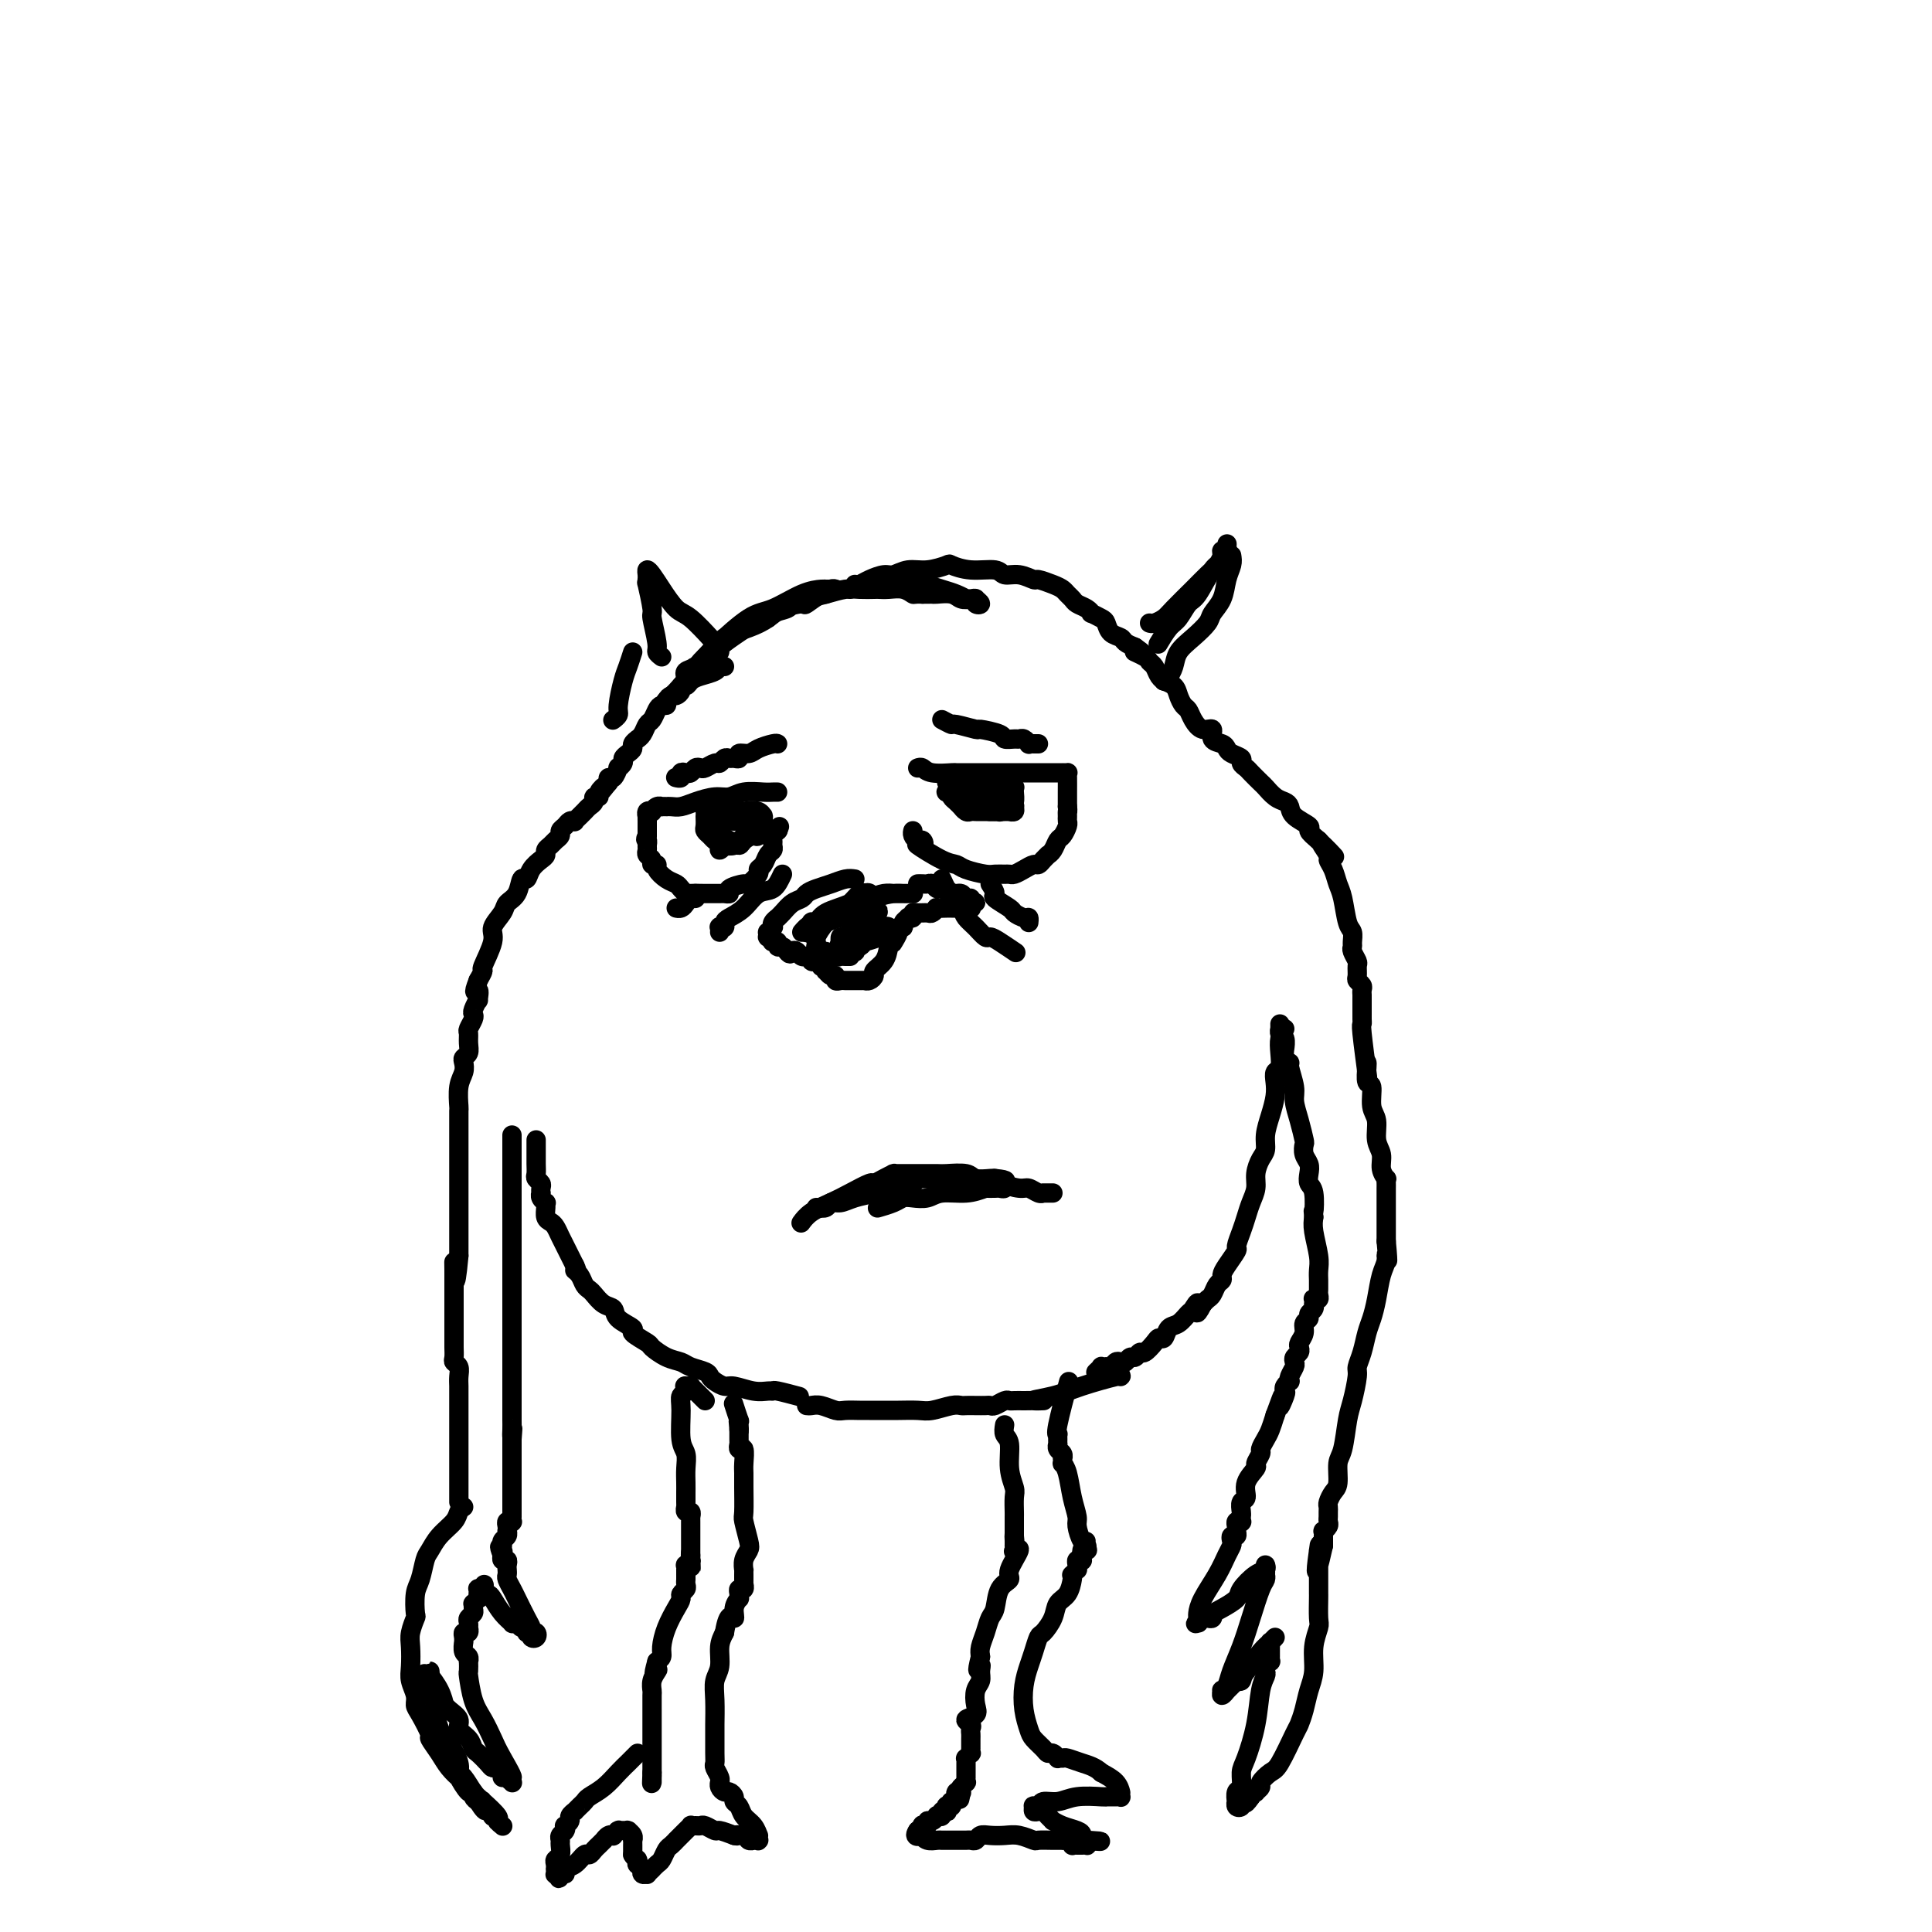 <svg viewBox='0 0 400 400' version='1.1' xmlns='http://www.w3.org/2000/svg' xmlns:xlink='http://www.w3.org/1999/xlink'><g fill='none' stroke='rgb(0,0,0)' stroke-width='4' stroke-linecap='round' stroke-linejoin='round'><path d='M176,122c0.723,-0.423 1.445,-0.846 2,-1c0.555,-0.154 0.942,-0.038 2,0c1.058,0.038 2.786,-0.001 4,0c1.214,0.001 1.913,0.043 3,0c1.087,-0.043 2.563,-0.169 4,0c1.437,0.169 2.834,0.634 4,1c1.166,0.366 2.101,0.634 3,1c0.899,0.366 1.762,0.830 2,1c0.238,0.170 -0.148,0.045 0,0c0.148,-0.045 0.829,-0.008 1,0c0.171,0.008 -0.168,-0.011 0,0c0.168,0.011 0.844,0.052 1,0c0.156,-0.052 -0.209,-0.196 0,0c0.209,0.196 0.992,0.733 1,1c0.008,0.267 -0.759,0.264 -1,0c-0.241,-0.264 0.044,-0.789 0,-1c-0.044,-0.211 -0.417,-0.109 -1,0c-0.583,0.109 -1.374,0.225 -2,0c-0.626,-0.225 -1.085,-0.792 -2,-1c-0.915,-0.208 -2.287,-0.056 -3,0c-0.713,0.056 -0.769,0.015 -1,0c-0.231,-0.015 -0.637,-0.004 -1,0c-0.363,0.004 -0.681,0.002 -1,0'/><path d='M191,123c-1.919,-0.094 -1.717,0.171 -2,0c-0.283,-0.171 -1.052,-0.778 -2,-1c-0.948,-0.222 -2.076,-0.060 -3,0c-0.924,0.060 -1.643,0.019 -2,0c-0.357,-0.019 -0.353,-0.016 -1,0c-0.647,0.016 -1.946,0.046 -3,0c-1.054,-0.046 -1.863,-0.167 -3,0c-1.137,0.167 -2.602,0.622 -4,1c-1.398,0.378 -2.728,0.680 -4,1c-1.272,0.320 -2.487,0.660 -3,1c-0.513,0.340 -0.325,0.682 -1,1c-0.675,0.318 -2.212,0.612 -3,1c-0.788,0.388 -0.825,0.871 -1,1c-0.175,0.129 -0.486,-0.096 -1,0c-0.514,0.096 -1.229,0.512 -2,1c-0.771,0.488 -1.598,1.048 -3,2c-1.402,0.952 -3.380,2.298 -4,3c-0.620,0.702 0.118,0.762 0,1c-0.118,0.238 -1.093,0.655 -2,1c-0.907,0.345 -1.744,0.618 -2,1c-0.256,0.382 0.071,0.873 0,1c-0.071,0.127 -0.541,-0.110 -1,0c-0.459,0.110 -0.907,0.566 -1,1c-0.093,0.434 0.170,0.845 0,1c-0.170,0.155 -0.772,0.054 -1,0c-0.228,-0.054 -0.083,-0.060 0,0c0.083,0.060 0.105,0.184 0,0c-0.105,-0.184 -0.337,-0.678 0,-1c0.337,-0.322 1.245,-0.471 2,-1c0.755,-0.529 1.359,-1.437 2,-2c0.641,-0.563 1.321,-0.782 2,-1'/><path d='M148,135c0.980,-1.357 0.929,-2.249 2,-3c1.071,-0.751 3.265,-1.362 5,-2c1.735,-0.638 3.011,-1.303 4,-2c0.989,-0.697 1.690,-1.426 3,-2c1.310,-0.574 3.229,-0.995 4,-1c0.771,-0.005 0.393,0.405 1,0c0.607,-0.405 2.198,-1.625 3,-2c0.802,-0.375 0.814,0.096 1,0c0.186,-0.096 0.546,-0.758 1,-1c0.454,-0.242 1.001,-0.064 1,0c-0.001,0.064 -0.552,0.014 -1,0c-0.448,-0.014 -0.795,0.009 -1,0c-0.205,-0.009 -0.269,-0.051 -1,0c-0.731,0.051 -2.128,0.195 -4,1c-1.872,0.805 -4.218,2.271 -6,3c-1.782,0.729 -3.001,0.723 -5,2c-1.999,1.277 -4.778,3.838 -6,5c-1.222,1.162 -0.888,0.925 -1,1c-0.112,0.075 -0.669,0.464 -2,2c-1.331,1.536 -3.435,4.221 -5,6c-1.565,1.779 -2.590,2.651 -3,3c-0.410,0.349 -0.205,0.174 0,0'/><path d='M150,138c-0.386,-0.089 -0.771,-0.177 -1,0c-0.229,0.177 -0.300,0.621 -1,1c-0.700,0.379 -2.029,0.693 -3,1c-0.971,0.307 -1.584,0.608 -2,1c-0.416,0.392 -0.636,0.875 -1,1c-0.364,0.125 -0.872,-0.107 -1,0c-0.128,0.107 0.124,0.554 0,1c-0.124,0.446 -0.625,0.889 -1,1c-0.375,0.111 -0.625,-0.112 -1,0c-0.375,0.112 -0.874,0.559 -1,1c-0.126,0.441 0.121,0.877 0,1c-0.121,0.123 -0.609,-0.066 -1,0c-0.391,0.066 -0.683,0.386 -1,1c-0.317,0.614 -0.658,1.523 -1,2c-0.342,0.477 -0.684,0.523 -1,1c-0.316,0.477 -0.606,1.385 -1,2c-0.394,0.615 -0.893,0.938 -1,1c-0.107,0.062 0.177,-0.138 0,0c-0.177,0.138 -0.817,0.614 -1,1c-0.183,0.386 0.091,0.682 0,1c-0.091,0.318 -0.545,0.657 -1,1c-0.455,0.343 -0.909,0.688 -1,1c-0.091,0.312 0.182,0.591 0,1c-0.182,0.409 -0.820,0.949 -1,1c-0.180,0.051 0.096,-0.389 0,0c-0.096,0.389 -0.564,1.605 -1,2c-0.436,0.395 -0.839,-0.030 -1,0c-0.161,0.030 -0.081,0.515 0,1'/><path d='M126,162c-2.636,3.277 -1.227,1.469 -1,1c0.227,-0.469 -0.727,0.399 -1,1c-0.273,0.601 0.134,0.934 0,1c-0.134,0.066 -0.811,-0.136 -1,0c-0.189,0.136 0.108,0.610 0,1c-0.108,0.390 -0.621,0.697 -1,1c-0.379,0.303 -0.622,0.603 -1,1c-0.378,0.397 -0.889,0.890 -1,1c-0.111,0.110 0.178,-0.164 0,0c-0.178,0.164 -0.822,0.765 -1,1c-0.178,0.235 0.111,0.104 0,0c-0.111,-0.104 -0.621,-0.183 -1,0c-0.379,0.183 -0.626,0.626 -1,1c-0.374,0.374 -0.875,0.677 -1,1c-0.125,0.323 0.125,0.664 0,1c-0.125,0.336 -0.624,0.667 -1,1c-0.376,0.333 -0.629,0.669 -1,1c-0.371,0.331 -0.859,0.657 -1,1c-0.141,0.343 0.064,0.702 0,1c-0.064,0.298 -0.397,0.534 -1,1c-0.603,0.466 -1.475,1.161 -2,2c-0.525,0.839 -0.703,1.824 -1,2c-0.297,0.176 -0.715,-0.455 -1,0c-0.285,0.455 -0.439,1.995 -1,3c-0.561,1.005 -1.531,1.475 -2,2c-0.469,0.525 -0.436,1.106 -1,2c-0.564,0.894 -1.723,2.101 -2,3c-0.277,0.899 0.328,1.488 0,3c-0.328,1.512 -1.588,3.945 -2,5c-0.412,1.055 0.025,0.730 0,1c-0.025,0.270 -0.513,1.135 -1,2'/><path d='M99,203c-1.388,3.573 -0.358,2.004 0,2c0.358,-0.004 0.044,1.556 0,2c-0.044,0.444 0.180,-0.228 0,0c-0.180,0.228 -0.766,1.356 -1,2c-0.234,0.644 -0.115,0.805 0,1c0.115,0.195 0.228,0.423 0,1c-0.228,0.577 -0.797,1.503 -1,2c-0.203,0.497 -0.041,0.566 0,1c0.041,0.434 -0.041,1.232 0,2c0.041,0.768 0.203,1.505 0,2c-0.203,0.495 -0.772,0.746 -1,1c-0.228,0.254 -0.114,0.510 0,1c0.114,0.490 0.227,1.212 0,2c-0.227,0.788 -0.793,1.640 -1,3c-0.207,1.360 -0.056,3.228 0,4c0.056,0.772 0.015,0.447 0,1c-0.015,0.553 -0.004,1.983 0,3c0.004,1.017 0.001,1.622 0,2c-0.001,0.378 -0.000,0.528 0,1c0.000,0.472 0.000,1.265 0,2c-0.000,0.735 -0.000,1.413 0,2c0.000,0.587 0.000,1.084 0,2c-0.000,0.916 -0.000,2.251 0,3c0.000,0.749 0.000,0.912 0,2c-0.000,1.088 -0.000,3.103 0,4c0.000,0.897 0.000,0.678 0,1c-0.000,0.322 -0.000,1.186 0,2c0.000,0.814 0.000,1.579 0,2c-0.000,0.421 -0.000,0.498 0,1c0.000,0.502 0.000,1.429 0,2c-0.000,0.571 -0.000,0.785 0,1'/><path d='M95,260c-0.845,9.224 -0.959,3.784 -1,2c-0.041,-1.784 -0.011,0.089 0,1c0.011,0.911 0.003,0.860 0,1c-0.003,0.140 -0.001,0.471 0,1c0.001,0.529 0.000,1.256 0,2c-0.000,0.744 -0.000,1.505 0,2c0.000,0.495 -0.000,0.723 0,1c0.000,0.277 0.000,0.603 0,1c-0.000,0.397 -0.001,0.866 0,2c0.001,1.134 0.004,2.933 0,4c-0.004,1.067 -0.015,1.402 0,2c0.015,0.598 0.057,1.459 0,2c-0.057,0.541 -0.211,0.764 0,1c0.211,0.236 0.789,0.486 1,1c0.211,0.514 0.057,1.290 0,2c-0.057,0.710 -0.015,1.352 0,2c0.015,0.648 0.004,1.300 0,2c-0.004,0.700 -0.001,1.447 0,2c0.001,0.553 0.000,0.911 0,2c-0.000,1.089 -0.000,2.907 0,4c0.000,1.093 0.000,1.459 0,2c-0.000,0.541 -0.000,1.255 0,2c0.000,0.745 0.000,1.519 0,3c-0.000,1.481 -0.000,3.668 0,5c0.000,1.332 0.000,1.809 0,2c-0.000,0.191 -0.000,0.095 0,0'/><path d='M96,312c-0.386,0.265 -0.772,0.530 -1,1c-0.228,0.470 -0.299,1.144 -1,2c-0.701,0.856 -2.034,1.893 -3,3c-0.966,1.107 -1.566,2.283 -2,3c-0.434,0.717 -0.704,0.974 -1,2c-0.296,1.026 -0.619,2.820 -1,4c-0.381,1.180 -0.820,1.746 -1,3c-0.180,1.254 -0.100,3.196 0,4c0.100,0.804 0.222,0.469 0,1c-0.222,0.531 -0.788,1.928 -1,3c-0.212,1.072 -0.071,1.821 0,3c0.071,1.179 0.073,2.789 0,4c-0.073,1.211 -0.222,2.024 0,3c0.222,0.976 0.814,2.116 1,3c0.186,0.884 -0.035,1.514 0,2c0.035,0.486 0.326,0.829 1,2c0.674,1.171 1.730,3.170 2,4c0.270,0.830 -0.245,0.493 0,1c0.245,0.507 1.249,1.860 2,3c0.751,1.140 1.249,2.066 2,3c0.751,0.934 1.756,1.875 2,2c0.244,0.125 -0.272,-0.566 0,0c0.272,0.566 1.331,2.389 2,3c0.669,0.611 0.949,0.011 1,0c0.051,-0.011 -0.128,0.568 0,1c0.128,0.432 0.564,0.716 1,1'/><path d='M99,373c2.410,3.802 1.434,0.808 1,0c-0.434,-0.808 -0.327,0.572 0,1c0.327,0.428 0.872,-0.096 1,0c0.128,0.096 -0.163,0.810 0,1c0.163,0.190 0.780,-0.146 1,0c0.220,0.146 0.045,0.775 0,1c-0.045,0.225 0.041,0.046 0,0c-0.041,-0.046 -0.208,0.039 0,0c0.208,-0.039 0.792,-0.203 1,0c0.208,0.203 0.041,0.772 0,1c-0.041,0.228 0.043,0.115 0,0c-0.043,-0.115 -0.212,-0.230 0,0c0.212,0.230 0.806,0.807 1,1c0.194,0.193 -0.010,0.003 0,0c0.010,-0.003 0.235,0.180 0,0c-0.235,-0.180 -0.931,-0.724 -1,-1c-0.069,-0.276 0.489,-0.283 0,-1c-0.489,-0.717 -2.024,-2.144 -3,-3c-0.976,-0.856 -1.392,-1.143 -2,-2c-0.608,-0.857 -1.409,-2.286 -2,-3c-0.591,-0.714 -0.971,-0.714 -1,-1c-0.029,-0.286 0.294,-0.859 0,-2c-0.294,-1.141 -1.203,-2.849 -2,-4c-0.797,-1.151 -1.480,-1.743 -2,-3c-0.520,-1.257 -0.875,-3.177 -1,-4c-0.125,-0.823 -0.020,-0.549 0,-1c0.020,-0.451 -0.046,-1.626 0,-2c0.046,-0.374 0.205,0.053 0,0c-0.205,-0.053 -0.773,-0.587 -1,-1c-0.227,-0.413 -0.114,-0.707 0,-1'/><path d='M89,349c-2.166,-4.492 -0.580,-1.721 0,-1c0.580,0.721 0.154,-0.608 0,-1c-0.154,-0.392 -0.035,0.152 0,0c0.035,-0.152 -0.015,-1.000 0,-1c0.015,-0.000 0.095,0.847 0,1c-0.095,0.153 -0.363,-0.388 0,0c0.363,0.388 1.359,1.703 2,3c0.641,1.297 0.926,2.574 1,3c0.074,0.426 -0.065,0.001 0,0c0.065,-0.001 0.332,0.424 1,1c0.668,0.576 1.736,1.305 2,2c0.264,0.695 -0.276,1.355 0,2c0.276,0.645 1.369,1.273 2,2c0.631,0.727 0.799,1.553 1,2c0.201,0.447 0.436,0.515 1,1c0.564,0.485 1.457,1.388 2,2c0.543,0.612 0.737,0.934 1,1c0.263,0.066 0.596,-0.122 1,0c0.404,0.122 0.879,0.554 1,1c0.121,0.446 -0.111,0.904 0,1c0.111,0.096 0.565,-0.171 1,0c0.435,0.171 0.849,0.779 1,1c0.151,0.221 0.037,0.056 0,0c-0.037,-0.056 0.004,-0.004 0,0c-0.004,0.004 -0.053,-0.040 0,0c0.053,0.040 0.206,0.165 0,0c-0.206,-0.165 -0.773,-0.618 -1,-1c-0.227,-0.382 -0.113,-0.691 0,-1'/><path d='M105,367c2.345,2.759 0.208,-0.845 -1,-3c-1.208,-2.155 -1.487,-2.863 -2,-4c-0.513,-1.137 -1.262,-2.705 -2,-4c-0.738,-1.295 -1.466,-2.318 -2,-4c-0.534,-1.682 -0.874,-4.023 -1,-5c-0.126,-0.977 -0.038,-0.589 0,-1c0.038,-0.411 0.024,-1.620 0,-2c-0.024,-0.380 -0.059,0.071 0,0c0.059,-0.071 0.212,-0.663 0,-1c-0.212,-0.337 -0.790,-0.420 -1,-1c-0.210,-0.580 -0.053,-1.657 0,-2c0.053,-0.343 0.000,0.048 0,0c-0.000,-0.048 0.052,-0.534 0,-1c-0.052,-0.466 -0.210,-0.913 0,-1c0.210,-0.087 0.787,0.184 1,0c0.213,-0.184 0.061,-0.823 0,-1c-0.061,-0.177 -0.030,0.108 0,0c0.030,-0.108 0.061,-0.607 0,-1c-0.061,-0.393 -0.214,-0.679 0,-1c0.214,-0.321 0.793,-0.679 1,-1c0.207,-0.321 0.041,-0.607 0,-1c-0.041,-0.393 0.041,-0.894 0,-1c-0.041,-0.106 -0.207,0.183 0,0c0.207,-0.183 0.788,-0.837 1,-1c0.212,-0.163 0.056,0.167 0,0c-0.056,-0.167 -0.012,-0.829 0,-1c0.012,-0.171 -0.007,0.150 0,0c0.007,-0.150 0.040,-0.771 0,-1c-0.040,-0.229 -0.154,-0.065 0,0c0.154,0.065 0.577,0.033 1,0'/><path d='M100,329c0.568,-1.757 -0.012,-0.649 0,0c0.012,0.649 0.615,0.840 1,1c0.385,0.160 0.551,0.291 1,1c0.449,0.709 1.181,1.998 2,3c0.819,1.002 1.726,1.718 2,2c0.274,0.282 -0.085,0.132 0,0c0.085,-0.132 0.615,-0.245 1,0c0.385,0.245 0.625,0.849 1,1c0.375,0.151 0.884,-0.152 1,0c0.116,0.152 -0.162,0.760 0,1c0.162,0.240 0.762,0.113 1,0c0.238,-0.113 0.113,-0.213 0,0c-0.113,0.213 -0.212,0.737 0,1c0.212,0.263 0.737,0.264 1,0c0.263,-0.264 0.265,-0.793 0,-1c-0.265,-0.207 -0.796,-0.094 -1,0c-0.204,0.094 -0.082,0.167 0,0c0.082,-0.167 0.123,-0.573 0,-1c-0.123,-0.427 -0.411,-0.874 -1,-2c-0.589,-1.126 -1.478,-2.932 -2,-4c-0.522,-1.068 -0.676,-1.399 -1,-2c-0.324,-0.601 -0.818,-1.471 -1,-2c-0.182,-0.529 -0.053,-0.715 0,-1c0.053,-0.285 0.028,-0.669 0,-1c-0.028,-0.331 -0.060,-0.611 0,-1c0.060,-0.389 0.212,-0.888 0,-1c-0.212,-0.112 -0.788,0.162 -1,0c-0.212,-0.162 -0.061,-0.761 0,-1c0.061,-0.239 0.030,-0.120 0,0'/><path d='M104,322c-1.083,-2.852 -0.290,-1.481 0,-1c0.290,0.481 0.077,0.073 0,0c-0.077,-0.073 -0.017,0.188 0,0c0.017,-0.188 -0.010,-0.825 0,-1c0.010,-0.175 0.055,0.111 0,0c-0.055,-0.111 -0.211,-0.621 0,-1c0.211,-0.379 0.787,-0.627 1,-1c0.213,-0.373 0.061,-0.871 0,-1c-0.061,-0.129 -0.030,0.110 0,0c0.030,-0.110 0.061,-0.569 0,-1c-0.061,-0.431 -0.212,-0.832 0,-1c0.212,-0.168 0.789,-0.102 1,0c0.211,0.102 0.057,0.238 0,0c-0.057,-0.238 -0.015,-0.852 0,-1c0.015,-0.148 0.004,0.168 0,0c-0.004,-0.168 -0.001,-0.822 0,-1c0.001,-0.178 0.000,0.118 0,0c-0.000,-0.118 -0.000,-0.651 0,-1c0.000,-0.349 0.000,-0.513 0,-1c-0.000,-0.487 -0.000,-1.296 0,-2c0.000,-0.704 0.000,-1.302 0,-2c-0.000,-0.698 -0.000,-1.497 0,-2c0.000,-0.503 0.000,-0.712 0,-1c-0.000,-0.288 -0.000,-0.656 0,-1c0.000,-0.344 0.000,-0.666 0,-1c-0.000,-0.334 -0.000,-0.682 0,-1c0.000,-0.318 0.000,-0.607 0,-1c-0.000,-0.393 -0.000,-0.889 0,-1c0.000,-0.111 0.000,0.162 0,0c-0.000,-0.162 -0.000,-0.761 0,-1c0.000,-0.239 0.000,-0.120 0,0'/><path d='M106,298c0.309,-3.903 0.083,-1.661 0,-1c-0.083,0.661 -0.022,-0.258 0,-1c0.022,-0.742 0.006,-1.307 0,-2c-0.006,-0.693 -0.002,-1.513 0,-2c0.002,-0.487 0.000,-0.640 0,-2c-0.000,-1.360 -0.000,-3.926 0,-5c0.000,-1.074 0.000,-0.656 0,-1c-0.000,-0.344 -0.000,-1.450 0,-2c0.000,-0.550 0.000,-0.542 0,-1c-0.000,-0.458 -0.000,-1.381 0,-2c0.000,-0.619 0.000,-0.935 0,-2c-0.000,-1.065 -0.000,-2.878 0,-4c0.000,-1.122 0.000,-1.553 0,-2c-0.000,-0.447 -0.000,-0.909 0,-2c0.000,-1.091 0.000,-2.811 0,-4c-0.000,-1.189 -0.000,-1.848 0,-3c0.000,-1.152 0.000,-2.798 0,-4c-0.000,-1.202 -0.000,-1.960 0,-3c0.000,-1.040 0.000,-2.362 0,-3c-0.000,-0.638 -0.000,-0.592 0,-2c0.000,-1.408 0.000,-4.271 0,-6c-0.000,-1.729 -0.000,-2.324 0,-3c0.000,-0.676 0.000,-1.434 0,-2c-0.000,-0.566 -0.000,-0.940 0,-1c0.000,-0.060 0.000,0.195 0,0c0.000,-0.195 -0.000,-0.841 0,-1c0.000,-0.159 0.000,0.167 0,0c0.000,-0.167 -0.000,-0.828 0,-1c0.000,-0.172 0.000,0.146 0,0c0.000,-0.146 -0.000,-0.756 0,-1c0.000,-0.244 0.000,-0.122 0,0'/><path d='M177,121c0.276,0.081 0.551,0.161 1,0c0.449,-0.161 1.070,-0.564 2,-1c0.930,-0.436 2.169,-0.905 3,-1c0.831,-0.095 1.253,0.184 2,0c0.747,-0.184 1.818,-0.830 3,-1c1.182,-0.170 2.474,0.135 4,0c1.526,-0.135 3.286,-0.712 4,-1c0.714,-0.288 0.382,-0.289 1,0c0.618,0.289 2.187,0.866 4,1c1.813,0.134 3.870,-0.175 5,0c1.130,0.175 1.331,0.835 2,1c0.669,0.165 1.804,-0.163 3,0c1.196,0.163 2.453,0.817 3,1c0.547,0.183 0.384,-0.106 1,0c0.616,0.106 2.009,0.606 3,1c0.991,0.394 1.578,0.683 2,1c0.422,0.317 0.678,0.663 1,1c0.322,0.337 0.712,0.664 1,1c0.288,0.336 0.476,0.682 1,1c0.524,0.318 1.383,0.609 2,1c0.617,0.391 0.990,0.882 1,1c0.010,0.118 -0.344,-0.137 0,0c0.344,0.137 1.387,0.667 2,1c0.613,0.333 0.797,0.471 1,1c0.203,0.529 0.426,1.451 1,2c0.574,0.549 1.501,0.725 2,1c0.499,0.275 0.571,0.650 1,1c0.429,0.350 1.214,0.675 2,1'/><path d='M235,134c3.604,2.500 0.615,1.251 0,1c-0.615,-0.251 1.146,0.497 2,1c0.854,0.503 0.801,0.761 1,1c0.199,0.239 0.648,0.459 1,1c0.352,0.541 0.605,1.405 1,2c0.395,0.595 0.932,0.923 1,1c0.068,0.077 -0.332,-0.096 0,0c0.332,0.096 1.398,0.462 2,1c0.602,0.538 0.741,1.248 1,2c0.259,0.752 0.638,1.544 1,2c0.362,0.456 0.708,0.574 1,1c0.292,0.426 0.530,1.161 1,2c0.470,0.839 1.173,1.783 2,2c0.827,0.217 1.778,-0.293 2,0c0.222,0.293 -0.287,1.388 0,2c0.287,0.612 1.368,0.741 2,1c0.632,0.259 0.814,0.647 1,1c0.186,0.353 0.378,0.671 1,1c0.622,0.329 1.676,0.670 2,1c0.324,0.330 -0.083,0.651 0,1c0.083,0.349 0.655,0.727 1,1c0.345,0.273 0.463,0.440 1,1c0.537,0.560 1.492,1.511 2,2c0.508,0.489 0.567,0.515 1,1c0.433,0.485 1.238,1.429 2,2c0.762,0.571 1.481,0.768 2,1c0.519,0.232 0.838,0.499 1,1c0.162,0.501 0.167,1.237 1,2c0.833,0.763 2.493,1.551 3,2c0.507,0.449 -0.141,0.557 0,1c0.141,0.443 1.070,1.222 2,2'/><path d='M273,174c6.041,6.304 2.143,2.063 1,1c-1.143,-1.063 0.467,1.053 1,2c0.533,0.947 -0.012,0.726 0,1c0.012,0.274 0.581,1.042 1,2c0.419,0.958 0.686,2.106 1,3c0.314,0.894 0.673,1.535 1,3c0.327,1.465 0.623,3.753 1,5c0.377,1.247 0.837,1.451 1,2c0.163,0.549 0.030,1.441 0,2c-0.030,0.559 0.045,0.783 0,1c-0.045,0.217 -0.209,0.425 0,1c0.209,0.575 0.792,1.516 1,2c0.208,0.484 0.042,0.511 0,1c-0.042,0.489 0.041,1.441 0,2c-0.041,0.559 -0.207,0.727 0,1c0.207,0.273 0.788,0.652 1,1c0.212,0.348 0.057,0.667 0,1c-0.057,0.333 -0.015,0.682 0,1c0.015,0.318 0.004,0.606 0,1c-0.004,0.394 -0.001,0.894 0,1c0.001,0.106 0.000,-0.183 0,0c-0.000,0.183 -0.000,0.836 0,1c0.000,0.164 0.000,-0.162 0,0c-0.000,0.162 -0.001,0.814 0,1c0.001,0.186 0.004,-0.092 0,0c-0.004,0.092 -0.015,0.555 0,1c0.015,0.445 0.056,0.872 0,1c-0.056,0.128 -0.207,-0.042 0,2c0.207,2.042 0.774,6.298 1,8c0.226,1.702 0.113,0.851 0,0'/><path d='M283,220c0.033,0.085 0.065,0.171 0,1c-0.065,0.829 -0.229,2.403 0,3c0.229,0.597 0.850,0.218 1,1c0.150,0.782 -0.171,2.727 0,4c0.171,1.273 0.834,1.876 1,3c0.166,1.124 -0.166,2.770 0,4c0.166,1.230 0.829,2.046 1,3c0.171,0.954 -0.150,2.048 0,3c0.150,0.952 0.772,1.762 1,2c0.228,0.238 0.061,-0.095 0,0c-0.061,0.095 -0.016,0.616 0,1c0.016,0.384 0.004,0.629 0,1c-0.004,0.371 -0.001,0.869 0,1c0.001,0.131 0.000,-0.104 0,0c-0.000,0.104 -0.000,0.549 0,1c0.000,0.451 0.000,0.910 0,1c-0.000,0.090 -0.000,-0.187 0,0c0.000,0.187 0.000,0.838 0,1c-0.000,0.162 -0.000,-0.163 0,0c0.000,0.163 0.000,0.816 0,1c-0.000,0.184 -0.000,-0.100 0,0c0.000,0.100 0.000,0.583 0,1c-0.000,0.417 -0.000,0.766 0,1c0.000,0.234 0.000,0.353 0,1c-0.000,0.647 -0.000,1.824 0,3'/><path d='M287,257c0.606,6.374 0.121,3.808 0,3c-0.121,-0.808 0.122,0.142 0,1c-0.122,0.858 -0.610,1.626 -1,3c-0.390,1.374 -0.683,3.356 -1,5c-0.317,1.644 -0.659,2.951 -1,4c-0.341,1.049 -0.683,1.838 -1,3c-0.317,1.162 -0.610,2.695 -1,4c-0.390,1.305 -0.878,2.380 -1,3c-0.122,0.620 0.121,0.783 0,2c-0.121,1.217 -0.606,3.488 -1,5c-0.394,1.512 -0.697,2.263 -1,4c-0.303,1.737 -0.607,4.458 -1,6c-0.393,1.542 -0.876,1.905 -1,3c-0.124,1.095 0.110,2.923 0,4c-0.110,1.077 -0.565,1.402 -1,2c-0.435,0.598 -0.849,1.470 -1,2c-0.151,0.530 -0.040,0.719 0,1c0.040,0.281 0.007,0.654 0,1c-0.007,0.346 0.012,0.666 0,1c-0.012,0.334 -0.056,0.682 0,1c0.056,0.318 0.211,0.606 0,1c-0.211,0.394 -0.789,0.894 -1,1c-0.211,0.106 -0.057,-0.183 0,0c0.057,0.183 0.015,0.837 0,1c-0.015,0.163 -0.004,-0.166 0,0c0.004,0.166 0.001,0.828 0,1c-0.001,0.172 -0.000,-0.146 0,0c0.000,0.146 0.000,0.756 0,1c-0.000,0.244 -0.000,0.122 0,0'/><path d='M274,320c-2.238,9.968 -1.332,3.388 -1,1c0.332,-2.388 0.089,-0.585 0,0c-0.089,0.585 -0.024,-0.047 0,0c0.024,0.047 0.006,0.775 0,1c-0.006,0.225 -0.002,-0.052 0,0c0.002,0.052 0.000,0.434 0,1c-0.000,0.566 -0.000,1.314 0,2c0.000,0.686 -0.000,1.308 0,2c0.000,0.692 0.001,1.454 0,2c-0.001,0.546 -0.004,0.875 0,1c0.004,0.125 0.016,0.045 0,1c-0.016,0.955 -0.060,2.943 0,4c0.060,1.057 0.223,1.181 0,2c-0.223,0.819 -0.834,2.332 -1,4c-0.166,1.668 0.112,3.493 0,5c-0.112,1.507 -0.614,2.698 -1,4c-0.386,1.302 -0.655,2.715 -1,4c-0.345,1.285 -0.766,2.442 -1,3c-0.234,0.558 -0.282,0.516 -1,2c-0.718,1.484 -2.105,4.492 -3,6c-0.895,1.508 -1.296,1.514 -2,2c-0.704,0.486 -1.709,1.450 -2,2c-0.291,0.550 0.132,0.686 0,1c-0.132,0.314 -0.819,0.806 -1,1c-0.181,0.194 0.144,0.091 0,0c-0.144,-0.091 -0.755,-0.169 -1,0c-0.245,0.169 -0.122,0.584 0,1'/><path d='M259,372c-1.867,2.725 -1.035,0.537 -1,0c0.035,-0.537 -0.726,0.575 -1,1c-0.274,0.425 -0.059,0.162 0,0c0.059,-0.162 -0.036,-0.224 0,0c0.036,0.224 0.205,0.732 0,1c-0.205,0.268 -0.783,0.295 -1,0c-0.217,-0.295 -0.073,-0.912 0,-1c0.073,-0.088 0.074,0.352 0,0c-0.074,-0.352 -0.223,-1.498 0,-2c0.223,-0.502 0.819,-0.361 1,-1c0.181,-0.639 -0.053,-2.059 0,-3c0.053,-0.941 0.393,-1.404 1,-3c0.607,-1.596 1.482,-4.325 2,-7c0.518,-2.675 0.678,-5.295 1,-7c0.322,-1.705 0.804,-2.495 1,-3c0.196,-0.505 0.105,-0.727 0,-1c-0.105,-0.273 -0.224,-0.599 0,-1c0.224,-0.401 0.792,-0.877 1,-1c0.208,-0.123 0.056,0.107 0,0c-0.056,-0.107 -0.015,-0.549 0,-1c0.015,-0.451 0.004,-0.909 0,-1c-0.004,-0.091 -0.002,0.187 0,0c0.002,-0.187 0.005,-0.839 0,-1c-0.005,-0.161 -0.018,0.170 0,0c0.018,-0.170 0.066,-0.840 0,-1c-0.066,-0.160 -0.247,0.189 0,0c0.247,-0.189 0.922,-0.917 1,-1c0.078,-0.083 -0.441,0.478 -1,1c-0.559,0.522 -1.160,1.006 -2,2c-0.840,0.994 -1.920,2.497 -3,4'/><path d='M258,346c-0.936,1.223 -0.777,1.782 -1,2c-0.223,0.218 -0.829,0.096 -1,0c-0.171,-0.096 0.094,-0.164 0,0c-0.094,0.164 -0.547,0.562 -1,1c-0.453,0.438 -0.907,0.917 -1,1c-0.093,0.083 0.174,-0.228 0,0c-0.174,0.228 -0.791,0.996 -1,1c-0.209,0.004 -0.012,-0.756 0,-1c0.012,-0.244 -0.163,0.026 0,0c0.163,-0.026 0.663,-0.350 1,-1c0.337,-0.650 0.511,-1.627 1,-3c0.489,-1.373 1.294,-3.142 2,-5c0.706,-1.858 1.314,-3.803 2,-6c0.686,-2.197 1.452,-4.644 2,-6c0.548,-1.356 0.879,-1.622 1,-2c0.121,-0.378 0.034,-0.868 0,-1c-0.034,-0.132 -0.014,0.095 0,0c0.014,-0.095 0.021,-0.513 0,-1c-0.021,-0.487 -0.070,-1.043 0,-1c0.070,0.043 0.258,0.683 0,1c-0.258,0.317 -0.963,0.309 -2,1c-1.037,0.691 -2.408,2.079 -3,3c-0.592,0.921 -0.407,1.375 -1,2c-0.593,0.625 -1.966,1.421 -3,2c-1.034,0.579 -1.730,0.940 -2,1c-0.270,0.060 -0.114,-0.180 0,0c0.114,0.180 0.184,0.779 0,1c-0.184,0.221 -0.624,0.063 -1,0c-0.376,-0.063 -0.688,-0.032 -1,0'/><path d='M249,335c-2.237,1.605 -1.330,1.116 -1,1c0.330,-0.116 0.084,0.139 0,0c-0.084,-0.139 -0.006,-0.674 0,-1c0.006,-0.326 -0.061,-0.444 0,-1c0.061,-0.556 0.251,-1.549 1,-3c0.749,-1.451 2.056,-3.359 3,-5c0.944,-1.641 1.525,-3.013 2,-4c0.475,-0.987 0.845,-1.588 1,-2c0.155,-0.412 0.094,-0.635 0,-1c-0.094,-0.365 -0.222,-0.872 0,-1c0.222,-0.128 0.795,0.123 1,0c0.205,-0.123 0.041,-0.620 0,-1c-0.041,-0.380 0.042,-0.642 0,-1c-0.042,-0.358 -0.207,-0.814 0,-1c0.207,-0.186 0.788,-0.104 1,0c0.212,0.104 0.056,0.231 0,0c-0.056,-0.231 -0.011,-0.820 0,-1c0.011,-0.180 -0.013,0.048 0,0c0.013,-0.048 0.064,-0.374 0,-1c-0.064,-0.626 -0.243,-1.553 0,-2c0.243,-0.447 0.906,-0.414 1,-1c0.094,-0.586 -0.382,-1.791 0,-3c0.382,-1.209 1.622,-2.421 2,-3c0.378,-0.579 -0.106,-0.524 0,-1c0.106,-0.476 0.802,-1.481 1,-2c0.198,-0.519 -0.102,-0.551 0,-1c0.102,-0.449 0.604,-1.313 1,-2c0.396,-0.687 0.684,-1.196 1,-2c0.316,-0.804 0.658,-1.902 1,-3'/><path d='M264,293c2.487,-6.842 1.206,-2.948 1,-2c-0.206,0.948 0.663,-1.052 1,-2c0.337,-0.948 0.142,-0.844 0,-1c-0.142,-0.156 -0.230,-0.570 0,-1c0.230,-0.430 0.780,-0.875 1,-1c0.220,-0.125 0.111,0.069 0,0c-0.111,-0.069 -0.222,-0.400 0,-1c0.222,-0.600 0.778,-1.471 1,-2c0.222,-0.529 0.111,-0.718 0,-1c-0.111,-0.282 -0.222,-0.656 0,-1c0.222,-0.344 0.776,-0.659 1,-1c0.224,-0.341 0.117,-0.707 0,-1c-0.117,-0.293 -0.242,-0.512 0,-1c0.242,-0.488 0.853,-1.244 1,-2c0.147,-0.756 -0.171,-1.513 0,-2c0.171,-0.487 0.830,-0.704 1,-1c0.170,-0.296 -0.150,-0.672 0,-1c0.150,-0.328 0.771,-0.610 1,-1c0.229,-0.390 0.065,-0.888 0,-1c-0.065,-0.112 -0.032,0.163 0,0c0.032,-0.163 0.061,-0.765 0,-1c-0.061,-0.235 -0.213,-0.105 0,0c0.213,0.105 0.789,0.183 1,0c0.211,-0.183 0.056,-0.629 0,-1c-0.056,-0.371 -0.014,-0.667 0,-1c0.014,-0.333 0.000,-0.704 0,-1c-0.000,-0.296 0.014,-0.516 0,-1c-0.014,-0.484 -0.055,-1.233 0,-2c0.055,-0.767 0.207,-1.553 0,-3c-0.207,-1.447 -0.773,-3.556 -1,-5c-0.227,-1.444 -0.113,-2.222 0,-3'/><path d='M272,252c-0.171,-2.330 -0.097,-0.655 0,-1c0.097,-0.345 0.218,-2.711 0,-4c-0.218,-1.289 -0.777,-1.502 -1,-2c-0.223,-0.498 -0.112,-1.283 0,-2c0.112,-0.717 0.223,-1.367 0,-2c-0.223,-0.633 -0.782,-1.251 -1,-2c-0.218,-0.749 -0.096,-1.630 0,-2c0.096,-0.370 0.165,-0.229 0,-1c-0.165,-0.771 -0.565,-2.455 -1,-4c-0.435,-1.545 -0.905,-2.952 -1,-4c-0.095,-1.048 0.185,-1.739 0,-3c-0.185,-1.261 -0.834,-3.092 -1,-4c-0.166,-0.908 0.153,-0.891 0,-1c-0.153,-0.109 -0.777,-0.343 -1,-1c-0.223,-0.657 -0.046,-1.735 0,-2c0.046,-0.265 -0.040,0.284 0,0c0.040,-0.284 0.207,-1.400 0,-2c-0.207,-0.600 -0.787,-0.683 -1,-1c-0.213,-0.317 -0.057,-0.869 0,-1c0.057,-0.131 0.015,0.157 0,0c-0.015,-0.157 -0.004,-0.759 0,-1c0.004,-0.241 0.002,-0.120 0,0'/><path d='M111,236c-0.001,0.242 -0.001,0.485 0,1c0.001,0.515 0.004,1.304 0,2c-0.004,0.696 -0.015,1.299 0,2c0.015,0.701 0.057,1.498 0,2c-0.057,0.502 -0.211,0.708 0,1c0.211,0.292 0.788,0.669 1,1c0.212,0.331 0.061,0.614 0,1c-0.061,0.386 -0.030,0.873 0,1c0.030,0.127 0.061,-0.108 0,0c-0.061,0.108 -0.213,0.557 0,1c0.213,0.443 0.792,0.878 1,1c0.208,0.122 0.045,-0.070 0,0c-0.045,0.070 0.030,0.403 0,1c-0.030,0.597 -0.163,1.458 0,2c0.163,0.542 0.621,0.764 1,1c0.379,0.236 0.679,0.486 1,1c0.321,0.514 0.663,1.292 1,2c0.337,0.708 0.668,1.344 1,2c0.332,0.656 0.666,1.330 1,2c0.334,0.670 0.667,1.335 1,2'/><path d='M119,262c0.880,1.742 0.080,1.095 0,1c-0.080,-0.095 0.558,0.360 1,1c0.442,0.640 0.686,1.466 1,2c0.314,0.534 0.698,0.776 1,1c0.302,0.224 0.524,0.431 1,1c0.476,0.569 1.207,1.499 2,2c0.793,0.501 1.649,0.572 2,1c0.351,0.428 0.197,1.213 1,2c0.803,0.787 2.564,1.577 3,2c0.436,0.423 -0.451,0.481 0,1c0.451,0.519 2.241,1.501 3,2c0.759,0.499 0.487,0.515 1,1c0.513,0.485 1.811,1.439 3,2c1.189,0.561 2.268,0.727 3,1c0.732,0.273 1.117,0.652 2,1c0.883,0.348 2.265,0.667 3,1c0.735,0.333 0.822,0.682 1,1c0.178,0.318 0.447,0.607 1,1c0.553,0.393 1.392,0.890 2,1c0.608,0.110 0.986,-0.168 2,0c1.014,0.168 2.665,0.781 4,1c1.335,0.219 2.355,0.045 3,0c0.645,-0.045 0.915,0.039 1,0c0.085,-0.039 -0.016,-0.203 1,0c1.016,0.203 3.147,0.772 4,1c0.853,0.228 0.426,0.114 0,0'/><path d='M266,213c-0.415,0.592 -0.829,1.183 -1,2c-0.171,0.817 -0.098,1.859 0,3c0.098,1.141 0.220,2.380 0,3c-0.220,0.620 -0.781,0.620 -1,1c-0.219,0.380 -0.096,1.141 0,2c0.096,0.859 0.167,1.815 0,3c-0.167,1.185 -0.570,2.600 -1,4c-0.430,1.400 -0.885,2.787 -1,4c-0.115,1.213 0.110,2.253 0,3c-0.110,0.747 -0.554,1.200 -1,2c-0.446,0.800 -0.893,1.946 -1,3c-0.107,1.054 0.125,2.017 0,3c-0.125,0.983 -0.606,1.988 -1,3c-0.394,1.012 -0.700,2.032 -1,3c-0.300,0.968 -0.592,1.884 -1,3c-0.408,1.116 -0.932,2.432 -1,3c-0.068,0.568 0.318,0.389 0,1c-0.318,0.611 -1.342,2.013 -2,3c-0.658,0.987 -0.950,1.560 -1,2c-0.050,0.440 0.141,0.748 0,1c-0.141,0.252 -0.615,0.449 -1,1c-0.385,0.551 -0.681,1.456 -1,2c-0.319,0.544 -0.663,0.727 -1,1c-0.337,0.273 -0.669,0.637 -1,1'/><path d='M249,270c-1.877,3.660 -1.070,0.811 -1,0c0.070,-0.811 -0.597,0.417 -1,1c-0.403,0.583 -0.542,0.520 -1,1c-0.458,0.480 -1.235,1.503 -2,2c-0.765,0.497 -1.518,0.467 -2,1c-0.482,0.533 -0.692,1.630 -1,2c-0.308,0.370 -0.712,0.012 -1,0c-0.288,-0.012 -0.458,0.321 -1,1c-0.542,0.679 -1.455,1.702 -2,2c-0.545,0.298 -0.723,-0.130 -1,0c-0.277,0.130 -0.652,0.818 -1,1c-0.348,0.182 -0.670,-0.144 -1,0c-0.330,0.144 -0.667,0.757 -1,1c-0.333,0.243 -0.663,0.118 -1,0c-0.337,-0.118 -0.683,-0.227 -1,0c-0.317,0.227 -0.606,0.792 -1,1c-0.394,0.208 -0.894,0.059 -1,0c-0.106,-0.059 0.182,-0.030 0,0c-0.182,0.030 -0.832,0.060 -1,0c-0.168,-0.060 0.147,-0.208 0,0c-0.147,0.208 -0.756,0.774 -1,1c-0.244,0.226 -0.122,0.113 0,0'/><path d='M167,291c0.277,0.030 0.553,0.061 1,0c0.447,-0.061 1.063,-0.212 2,0c0.937,0.212 2.194,0.789 3,1c0.806,0.211 1.162,0.057 2,0c0.838,-0.057 2.157,-0.015 3,0c0.843,0.015 1.211,0.005 2,0c0.789,-0.005 2.000,-0.005 3,0c1.000,0.005 1.788,0.015 3,0c1.212,-0.015 2.849,-0.057 4,0c1.151,0.057 1.817,0.211 3,0c1.183,-0.211 2.884,-0.789 4,-1c1.116,-0.211 1.647,-0.057 2,0c0.353,0.057 0.527,0.016 1,0c0.473,-0.016 1.244,-0.008 2,0c0.756,0.008 1.498,0.016 2,0c0.502,-0.016 0.764,-0.057 1,0c0.236,0.057 0.447,0.211 1,0c0.553,-0.211 1.447,-0.789 2,-1c0.553,-0.211 0.764,-0.057 1,0c0.236,0.057 0.496,0.016 1,0c0.504,-0.016 1.252,-0.008 2,0'/><path d='M212,290c7.240,-0.118 2.840,0.088 2,0c-0.840,-0.088 1.880,-0.468 4,-1c2.120,-0.532 3.640,-1.215 6,-2c2.360,-0.785 5.558,-1.673 7,-2c1.442,-0.327 1.126,-0.093 1,0c-0.126,0.093 -0.063,0.047 0,0'/><path d='M146,290c-0.445,-0.445 -0.890,-0.890 -1,-1c-0.110,-0.110 0.115,0.114 0,0c-0.115,-0.114 -0.570,-0.566 -1,-1c-0.430,-0.434 -0.833,-0.848 -1,-1c-0.167,-0.152 -0.096,-0.041 0,0c0.096,0.041 0.218,0.011 0,0c-0.218,-0.011 -0.777,-0.003 -1,0c-0.223,0.003 -0.112,0.002 0,0'/><path d='M142,287c-0.557,-0.273 0.051,0.545 0,1c-0.051,0.455 -0.760,0.547 -1,1c-0.240,0.453 -0.012,1.266 0,3c0.012,1.734 -0.193,4.391 0,6c0.193,1.609 0.784,2.172 1,3c0.216,0.828 0.058,1.920 0,3c-0.058,1.080 -0.016,2.149 0,3c0.016,0.851 0.004,1.486 0,2c-0.004,0.514 -0.001,0.907 0,1c0.001,0.093 -0.001,-0.115 0,0c0.001,0.115 0.004,0.551 0,1c-0.004,0.449 -0.015,0.909 0,1c0.015,0.091 0.057,-0.187 0,0c-0.057,0.187 -0.211,0.839 0,1c0.211,0.161 0.789,-0.168 1,0c0.211,0.168 0.057,0.834 0,1c-0.057,0.166 -0.015,-0.167 0,0c0.015,0.167 0.004,0.833 0,1c-0.004,0.167 -0.001,-0.166 0,0c0.001,0.166 0.000,0.831 0,1c-0.000,0.169 -0.000,-0.159 0,0c0.000,0.159 0.000,0.803 0,1c-0.000,0.197 -0.000,-0.053 0,0c0.000,0.053 0.000,0.409 0,1c-0.000,0.591 -0.000,1.416 0,2c0.000,0.584 0.000,0.926 0,1c-0.000,0.074 -0.000,-0.122 0,0c0.000,0.122 0.000,0.561 0,1'/><path d='M143,322c0.159,5.349 0.057,1.222 0,0c-0.057,-1.222 -0.068,0.461 0,1c0.068,0.539 0.214,-0.067 0,0c-0.214,0.067 -0.789,0.807 -1,1c-0.211,0.193 -0.056,-0.159 0,0c0.056,0.159 0.015,0.831 0,1c-0.015,0.169 -0.004,-0.165 0,0c0.004,0.165 0.001,0.828 0,1c-0.001,0.172 -0.001,-0.147 0,0c0.001,0.147 0.001,0.760 0,1c-0.001,0.240 -0.004,0.106 0,0c0.004,-0.106 0.016,-0.183 0,0c-0.016,0.183 -0.059,0.628 0,1c0.059,0.372 0.220,0.672 0,1c-0.220,0.328 -0.819,0.686 -1,1c-0.181,0.314 0.057,0.585 0,1c-0.057,0.415 -0.410,0.976 -1,2c-0.590,1.024 -1.416,2.512 -2,4c-0.584,1.488 -0.927,2.978 -1,4c-0.073,1.022 0.122,1.578 0,2c-0.122,0.422 -0.561,0.711 -1,1'/><path d='M136,344c-1.099,3.881 -0.347,2.582 0,2c0.347,-0.582 0.289,-0.448 0,0c-0.289,0.448 -0.810,1.209 -1,2c-0.190,0.791 -0.051,1.612 0,2c0.051,0.388 0.014,0.341 0,1c-0.014,0.659 -0.004,2.022 0,3c0.004,0.978 0.001,1.571 0,2c-0.001,0.429 -0.000,0.693 0,1c0.000,0.307 0.000,0.655 0,1c-0.000,0.345 -0.000,0.685 0,1c0.000,0.315 0.000,0.605 0,1c-0.000,0.395 -0.000,0.894 0,1c0.000,0.106 0.000,-0.183 0,0c-0.000,0.183 -0.000,0.838 0,1c0.000,0.162 0.000,-0.168 0,0c-0.000,0.168 -0.000,0.834 0,1c0.000,0.166 0.000,-0.167 0,0c-0.000,0.167 -0.000,0.833 0,1c0.000,0.167 0.000,-0.167 0,0c-0.000,0.167 -0.000,0.833 0,1c0.000,0.167 0.000,-0.165 0,0c-0.000,0.165 -0.000,0.828 0,1c0.000,0.172 0.000,-0.146 0,0c-0.000,0.146 -0.000,0.756 0,1c0.000,0.244 0.000,0.122 0,0'/><path d='M135,367c-0.155,3.801 -0.041,1.802 0,1c0.041,-0.802 0.011,-0.408 0,0c-0.011,0.408 -0.003,0.831 0,1c0.003,0.169 0.002,0.085 0,0'/><path d='M132,363c-0.352,0.350 -0.704,0.699 -1,1c-0.296,0.301 -0.538,0.553 -1,1c-0.462,0.447 -1.146,1.089 -2,2c-0.854,0.911 -1.879,2.090 -3,3c-1.121,0.910 -2.338,1.549 -3,2c-0.662,0.451 -0.770,0.712 -1,1c-0.230,0.288 -0.582,0.602 -1,1c-0.418,0.398 -0.900,0.881 -1,1c-0.100,0.119 0.183,-0.127 0,0c-0.183,0.127 -0.833,0.625 -1,1c-0.167,0.375 0.148,0.625 0,1c-0.148,0.375 -0.757,0.874 -1,1c-0.243,0.126 -0.118,-0.122 0,0c0.118,0.122 0.229,0.614 0,1c-0.229,0.386 -0.797,0.667 -1,1c-0.203,0.333 -0.040,0.719 0,1c0.040,0.281 -0.042,0.458 0,1c0.042,0.542 0.207,1.451 0,2c-0.207,0.549 -0.787,0.739 -1,1c-0.213,0.261 -0.058,0.592 0,1c0.058,0.408 0.018,0.894 0,1c-0.018,0.106 -0.015,-0.167 0,0c0.015,0.167 0.043,0.776 0,1c-0.043,0.224 -0.155,0.064 0,0c0.155,-0.064 0.578,-0.032 1,0'/><path d='M116,388c-0.377,1.842 -0.319,0.447 0,0c0.319,-0.447 0.897,0.053 1,0c0.103,-0.053 -0.271,-0.658 0,-1c0.271,-0.342 1.186,-0.420 2,-1c0.814,-0.580 1.529,-1.662 2,-2c0.471,-0.338 0.700,0.068 1,0c0.300,-0.068 0.672,-0.610 1,-1c0.328,-0.390 0.614,-0.626 1,-1c0.386,-0.374 0.873,-0.884 1,-1c0.127,-0.116 -0.106,0.161 0,0c0.106,-0.161 0.550,-0.761 1,-1c0.450,-0.239 0.904,-0.117 1,0c0.096,0.117 -0.166,0.227 0,0c0.166,-0.227 0.762,-0.793 1,-1c0.238,-0.207 0.120,-0.056 0,0c-0.120,0.056 -0.242,0.015 0,0c0.242,-0.015 0.848,-0.005 1,0c0.152,0.005 -0.152,0.004 0,0c0.152,-0.004 0.759,-0.011 1,0c0.241,0.011 0.117,0.041 0,0c-0.117,-0.041 -0.228,-0.152 0,0c0.228,0.152 0.793,0.566 1,1c0.207,0.434 0.055,0.886 0,1c-0.055,0.114 -0.015,-0.110 0,0c0.015,0.110 0.004,0.555 0,1c-0.004,0.445 -0.001,0.889 0,1c0.001,0.111 0.000,-0.111 0,0c-0.000,0.111 -0.000,0.556 0,1'/><path d='M131,384c0.532,0.935 0.861,0.771 1,1c0.139,0.229 0.089,0.850 0,1c-0.089,0.150 -0.216,-0.170 0,0c0.216,0.170 0.775,0.831 1,1c0.225,0.169 0.117,-0.155 0,0c-0.117,0.155 -0.242,0.789 0,1c0.242,0.211 0.853,0.001 1,0c0.147,-0.001 -0.168,0.208 0,0c0.168,-0.208 0.819,-0.833 1,-1c0.181,-0.167 -0.106,0.124 0,0c0.106,-0.124 0.607,-0.664 1,-1c0.393,-0.336 0.679,-0.467 1,-1c0.321,-0.533 0.679,-1.467 1,-2c0.321,-0.533 0.607,-0.663 1,-1c0.393,-0.337 0.894,-0.879 1,-1c0.106,-0.121 -0.183,0.179 0,0c0.183,-0.179 0.838,-0.836 1,-1c0.162,-0.164 -0.167,0.166 0,0c0.167,-0.166 0.832,-0.829 1,-1c0.168,-0.171 -0.162,0.151 0,0c0.162,-0.151 0.816,-0.773 1,-1c0.184,-0.227 -0.101,-0.057 0,0c0.101,0.057 0.589,0.000 1,0c0.411,-0.000 0.746,0.055 1,0c0.254,-0.055 0.429,-0.221 1,0c0.571,0.221 1.538,0.829 2,1c0.462,0.171 0.418,-0.094 1,0c0.582,0.094 1.791,0.547 3,1'/><path d='M152,380c1.437,0.171 0.030,0.098 0,0c-0.030,-0.098 1.316,-0.222 2,0c0.684,0.222 0.705,0.791 1,1c0.295,0.209 0.864,0.057 1,0c0.136,-0.057 -0.160,-0.019 0,0c0.160,0.019 0.775,0.021 1,0c0.225,-0.021 0.058,-0.064 0,0c-0.058,0.064 -0.008,0.236 0,0c0.008,-0.236 -0.025,-0.879 0,-1c0.025,-0.121 0.108,0.280 0,0c-0.108,-0.280 -0.406,-1.241 -1,-2c-0.594,-0.759 -1.483,-1.318 -2,-2c-0.517,-0.682 -0.663,-1.489 -1,-2c-0.337,-0.511 -0.865,-0.728 -1,-1c-0.135,-0.272 0.121,-0.599 0,-1c-0.121,-0.401 -0.621,-0.878 -1,-1c-0.379,-0.122 -0.636,0.109 -1,0c-0.364,-0.109 -0.833,-0.558 -1,-1c-0.167,-0.442 -0.031,-0.878 0,-1c0.031,-0.122 -0.044,0.069 0,0c0.044,-0.069 0.208,-0.397 0,-1c-0.208,-0.603 -0.788,-1.482 -1,-2c-0.212,-0.518 -0.057,-0.676 0,-1c0.057,-0.324 0.014,-0.814 0,-2c-0.014,-1.186 0.000,-3.068 0,-4c-0.000,-0.932 -0.015,-0.914 0,-2c0.015,-1.086 0.059,-3.277 0,-5c-0.059,-1.723 -0.222,-2.977 0,-4c0.222,-1.023 0.829,-1.814 1,-3c0.171,-1.186 -0.094,-2.767 0,-4c0.094,-1.233 0.547,-2.116 1,-3'/><path d='M150,338c0.779,-4.768 1.726,-3.189 2,-3c0.274,0.189 -0.124,-1.011 0,-2c0.124,-0.989 0.769,-1.766 1,-2c0.231,-0.234 0.048,0.077 0,0c-0.048,-0.077 0.040,-0.541 0,-1c-0.040,-0.459 -0.207,-0.911 0,-1c0.207,-0.089 0.787,0.186 1,0c0.213,-0.186 0.057,-0.833 0,-1c-0.057,-0.167 -0.015,0.147 0,0c0.015,-0.147 0.004,-0.756 0,-1c-0.004,-0.244 -0.001,-0.122 0,0c0.001,0.122 0.001,0.244 0,0c-0.001,-0.244 -0.001,-0.856 0,-1c0.001,-0.144 0.004,0.179 0,0c-0.004,-0.179 -0.014,-0.861 0,-1c0.014,-0.139 0.053,0.264 0,0c-0.053,-0.264 -0.196,-1.194 0,-2c0.196,-0.806 0.732,-1.486 1,-2c0.268,-0.514 0.268,-0.862 0,-2c-0.268,-1.138 -0.804,-3.066 -1,-4c-0.196,-0.934 -0.051,-0.875 0,-2c0.051,-1.125 0.010,-3.435 0,-5c-0.010,-1.565 0.011,-2.385 0,-3c-0.011,-0.615 -0.056,-1.026 0,-2c0.056,-0.974 0.211,-2.513 0,-3c-0.211,-0.487 -0.789,0.077 -1,0c-0.211,-0.077 -0.057,-0.794 0,-1c0.057,-0.206 0.015,0.099 0,0c-0.015,-0.099 -0.004,-0.604 0,-1c0.004,-0.396 0.001,-0.685 0,-1c-0.001,-0.315 -0.001,-0.658 0,-1'/><path d='M153,296c-0.309,-3.802 -0.082,-0.805 0,0c0.082,0.805 0.018,-0.580 0,-1c-0.018,-0.420 0.009,0.125 0,0c-0.009,-0.125 -0.054,-0.920 0,-1c0.054,-0.080 0.207,0.555 0,0c-0.207,-0.555 -0.773,-2.302 -1,-3c-0.227,-0.698 -0.113,-0.349 0,0'/><path d='M208,295c-0.121,0.741 -0.243,1.481 0,2c0.243,0.519 0.850,0.815 1,2c0.150,1.185 -0.156,3.259 0,5c0.156,1.741 0.774,3.150 1,4c0.226,0.850 0.061,1.141 0,2c-0.061,0.859 -0.016,2.285 0,3c0.016,0.715 0.004,0.717 0,1c-0.004,0.283 -0.001,0.846 0,1c0.001,0.154 0.000,-0.100 0,0c-0.000,0.100 -0.000,0.552 0,1c0.000,0.448 0.000,0.890 0,1c-0.000,0.110 -0.000,-0.111 0,0c0.000,0.111 0.000,0.556 0,1'/><path d='M210,318c0.309,3.493 0.083,0.725 0,0c-0.083,-0.725 -0.022,0.594 0,1c0.022,0.406 0.004,-0.100 0,0c-0.004,0.100 0.005,0.808 0,1c-0.005,0.192 -0.023,-0.131 0,0c0.023,0.131 0.089,0.717 0,1c-0.089,0.283 -0.332,0.262 0,0c0.332,-0.262 1.238,-0.764 1,0c-0.238,0.764 -1.622,2.795 -2,4c-0.378,1.205 0.250,1.586 0,2c-0.250,0.414 -1.377,0.863 -2,2c-0.623,1.137 -0.742,2.962 -1,4c-0.258,1.038 -0.657,1.289 -1,2c-0.343,0.711 -0.631,1.884 -1,3c-0.369,1.116 -0.820,2.176 -1,3c-0.180,0.824 -0.090,1.412 0,2'/><path d='M203,343c-1.079,4.287 -0.276,2.503 0,2c0.276,-0.503 0.024,0.275 0,1c-0.024,0.725 0.181,1.399 0,2c-0.181,0.601 -0.749,1.131 -1,2c-0.251,0.869 -0.187,2.078 0,3c0.187,0.922 0.495,1.556 0,2c-0.495,0.444 -1.793,0.696 -2,1c-0.207,0.304 0.677,0.660 1,1c0.323,0.340 0.087,0.664 0,1c-0.087,0.336 -0.023,0.682 0,1c0.023,0.318 0.006,0.606 0,1c-0.006,0.394 -0.002,0.894 0,1c0.002,0.106 0.002,-0.183 0,0c-0.002,0.183 -0.004,0.838 0,1c0.004,0.162 0.015,-0.168 0,0c-0.015,0.168 -0.057,0.833 0,1c0.057,0.167 0.211,-0.163 0,0c-0.211,0.163 -0.789,0.818 -1,1c-0.211,0.182 -0.057,-0.110 0,0c0.057,0.110 0.015,0.622 0,1c-0.015,0.378 -0.004,0.622 0,1c0.004,0.378 0.001,0.890 0,1c-0.001,0.110 0.001,-0.182 0,0c-0.001,0.182 -0.004,0.837 0,1c0.004,0.163 0.015,-0.166 0,0c-0.015,0.166 -0.056,0.828 0,1c0.056,0.172 0.207,-0.146 0,0c-0.207,0.146 -0.774,0.756 -1,1c-0.226,0.244 -0.113,0.122 0,0'/><path d='M199,370c-0.615,4.405 -0.151,1.916 0,1c0.151,-0.916 -0.011,-0.261 0,0c0.011,0.261 0.195,0.126 0,0c-0.195,-0.126 -0.771,-0.245 -1,0c-0.229,0.245 -0.113,0.854 0,1c0.113,0.146 0.223,-0.171 0,0c-0.223,0.171 -0.778,0.829 -1,1c-0.222,0.171 -0.112,-0.147 0,0c0.112,0.147 0.227,0.758 0,1c-0.227,0.242 -0.797,0.117 -1,0c-0.203,-0.117 -0.039,-0.224 0,0c0.039,0.224 -0.046,0.778 0,1c0.046,0.222 0.223,0.111 0,0c-0.223,-0.111 -0.847,-0.222 -1,0c-0.153,0.222 0.165,0.776 0,1c-0.165,0.224 -0.814,0.116 -1,0c-0.186,-0.116 0.090,-0.241 0,0c-0.090,0.241 -0.546,0.848 -1,1c-0.454,0.152 -0.905,-0.152 -1,0c-0.095,0.152 0.167,0.759 0,1c-0.167,0.241 -0.763,0.117 -1,0c-0.237,-0.117 -0.115,-0.227 0,0c0.115,0.227 0.223,0.792 0,1c-0.223,0.208 -0.778,0.059 -1,0c-0.222,-0.059 -0.111,-0.030 0,0'/><path d='M190,379c-1.157,1.635 0.449,1.223 1,1c0.551,-0.223 0.047,-0.256 0,0c-0.047,0.256 0.365,0.801 1,1c0.635,0.199 1.494,0.053 2,0c0.506,-0.053 0.660,-0.014 1,0c0.340,0.014 0.864,0.004 1,0c0.136,-0.004 -0.118,-0.001 0,0c0.118,0.001 0.609,-0.000 1,0c0.391,0.000 0.682,0.001 1,0c0.318,-0.001 0.662,-0.004 1,0c0.338,0.004 0.670,0.015 1,0c0.330,-0.015 0.658,-0.056 1,0c0.342,0.056 0.699,0.210 1,0c0.301,-0.210 0.547,-0.785 1,-1c0.453,-0.215 1.114,-0.072 2,0c0.886,0.072 1.998,0.072 3,0c1.002,-0.072 1.894,-0.215 3,0c1.106,0.215 2.425,0.790 3,1c0.575,0.210 0.405,0.055 1,0c0.595,-0.055 1.953,-0.011 3,0c1.047,0.011 1.782,-0.011 2,0c0.218,0.011 -0.083,0.056 0,0c0.083,-0.056 0.548,-0.211 1,0c0.452,0.211 0.891,0.789 1,1c0.109,0.211 -0.111,0.056 0,0c0.111,-0.056 0.551,-0.014 1,0c0.449,0.014 0.905,0.001 1,0c0.095,-0.001 -0.170,0.010 0,0c0.170,-0.010 0.777,-0.041 1,0c0.223,0.041 0.064,0.155 0,0c-0.064,-0.155 -0.032,-0.577 0,-1'/><path d='M225,381c5.470,0.357 1.644,0.249 0,0c-1.644,-0.249 -1.105,-0.640 -1,-1c0.105,-0.360 -0.224,-0.688 -1,-1c-0.776,-0.312 -2.001,-0.609 -3,-1c-0.999,-0.391 -1.773,-0.875 -2,-1c-0.227,-0.125 0.093,0.111 0,0c-0.093,-0.111 -0.599,-0.569 -1,-1c-0.401,-0.431 -0.697,-0.834 -1,-1c-0.303,-0.166 -0.614,-0.096 -1,0c-0.386,0.096 -0.848,0.218 -1,0c-0.152,-0.218 0.006,-0.775 0,-1c-0.006,-0.225 -0.177,-0.117 0,0c0.177,0.117 0.703,0.241 1,0c0.297,-0.241 0.367,-0.849 1,-1c0.633,-0.151 1.829,0.156 3,0c1.171,-0.156 2.317,-0.774 4,-1c1.683,-0.226 3.904,-0.061 5,0c1.096,0.061 1.068,0.016 1,0c-0.068,-0.016 -0.176,-0.003 0,0c0.176,0.003 0.636,-0.003 1,0c0.364,0.003 0.633,0.014 1,0c0.367,-0.014 0.831,-0.055 1,0c0.169,0.055 0.044,0.205 0,0c-0.044,-0.205 -0.006,-0.765 0,-1c0.006,-0.235 -0.019,-0.146 0,0c0.019,0.146 0.082,0.347 0,0c-0.082,-0.347 -0.309,-1.242 -1,-2c-0.691,-0.758 -1.845,-1.379 -3,-2'/><path d='M228,367c-1.200,-1.165 -2.699,-1.579 -4,-2c-1.301,-0.421 -2.404,-0.849 -3,-1c-0.596,-0.151 -0.685,-0.026 -1,0c-0.315,0.026 -0.857,-0.048 -1,0c-0.143,0.048 0.113,0.217 0,0c-0.113,-0.217 -0.593,-0.819 -1,-1c-0.407,-0.181 -0.739,0.060 -1,0c-0.261,-0.060 -0.449,-0.420 -1,-1c-0.551,-0.580 -1.465,-1.380 -2,-2c-0.535,-0.620 -0.690,-1.061 -1,-2c-0.310,-0.939 -0.773,-2.378 -1,-4c-0.227,-1.622 -0.217,-3.427 0,-5c0.217,-1.573 0.639,-2.913 1,-4c0.361,-1.087 0.659,-1.919 1,-3c0.341,-1.081 0.725,-2.410 1,-3c0.275,-0.590 0.442,-0.441 1,-1c0.558,-0.559 1.509,-1.824 2,-3c0.491,-1.176 0.523,-2.261 1,-3c0.477,-0.739 1.400,-1.130 2,-2c0.600,-0.870 0.879,-2.218 1,-3c0.121,-0.782 0.085,-0.997 0,-1c-0.085,-0.003 -0.220,0.206 0,0c0.220,-0.206 0.795,-0.826 1,-1c0.205,-0.174 0.041,0.098 0,0c-0.041,-0.098 0.042,-0.566 0,-1c-0.042,-0.434 -0.207,-0.834 0,-1c0.207,-0.166 0.788,-0.097 1,0c0.212,0.097 0.057,0.222 0,0c-0.057,-0.222 -0.015,-0.790 0,-1c0.015,-0.210 0.004,-0.060 0,0c-0.004,0.060 -0.002,0.030 0,0'/><path d='M224,322c1.795,-5.173 0.282,-2.105 0,-1c-0.282,1.105 0.667,0.248 1,0c0.333,-0.248 0.052,0.115 0,0c-0.052,-0.115 0.127,-0.707 0,-1c-0.127,-0.293 -0.559,-0.288 -1,-1c-0.441,-0.712 -0.893,-2.142 -1,-3c-0.107,-0.858 0.129,-1.143 0,-2c-0.129,-0.857 -0.623,-2.286 -1,-4c-0.377,-1.714 -0.637,-3.712 -1,-5c-0.363,-1.288 -0.828,-1.865 -1,-2c-0.172,-0.135 -0.050,0.171 0,0c0.050,-0.171 0.027,-0.820 0,-1c-0.027,-0.180 -0.060,0.110 0,0c0.060,-0.110 0.212,-0.621 0,-1c-0.212,-0.379 -0.789,-0.627 -1,-1c-0.211,-0.373 -0.056,-0.871 0,-1c0.056,-0.129 0.013,0.109 0,0c-0.013,-0.109 0.004,-0.567 0,-1c-0.004,-0.433 -0.029,-0.843 0,-1c0.029,-0.157 0.111,-0.063 0,0c-0.111,0.063 -0.414,0.094 0,-2c0.414,-2.094 1.547,-6.313 2,-8c0.453,-1.687 0.227,-0.844 0,0'/><path d='M177,182c-0.582,-0.089 -1.163,-0.178 -2,0c-0.837,0.178 -1.929,0.624 -3,1c-1.071,0.376 -2.122,0.682 -3,1c-0.878,0.318 -1.584,0.650 -2,1c-0.416,0.350 -0.541,0.720 -1,1c-0.459,0.280 -1.251,0.470 -2,1c-0.749,0.530 -1.455,1.400 -2,2c-0.545,0.600 -0.930,0.930 -1,1c-0.070,0.070 0.174,-0.121 0,0c-0.174,0.121 -0.765,0.553 -1,1c-0.235,0.447 -0.115,0.908 0,1c0.115,0.092 0.226,-0.187 0,0c-0.226,0.187 -0.789,0.838 -1,1c-0.211,0.162 -0.070,-0.167 0,0c0.070,0.167 0.070,0.830 0,1c-0.070,0.170 -0.211,-0.152 0,0c0.211,0.152 0.774,0.777 1,1c0.226,0.223 0.116,0.045 0,0c-0.116,-0.045 -0.238,0.043 0,0c0.238,-0.043 0.837,-0.218 1,0c0.163,0.218 -0.110,0.828 0,1c0.110,0.172 0.603,-0.094 1,0c0.397,0.094 0.699,0.547 1,1'/><path d='M163,197c0.641,0.945 0.745,0.306 1,0c0.255,-0.306 0.661,-0.279 1,0c0.339,0.279 0.612,0.811 1,1c0.388,0.189 0.893,0.037 1,0c0.107,-0.037 -0.183,0.042 0,0c0.183,-0.042 0.838,-0.204 1,0c0.162,0.204 -0.168,0.773 0,1c0.168,0.227 0.833,0.112 1,0c0.167,-0.112 -0.165,-0.222 0,0c0.165,0.222 0.828,0.776 1,1c0.172,0.224 -0.147,0.117 0,0c0.147,-0.117 0.761,-0.242 1,0c0.239,0.242 0.102,0.853 0,1c-0.102,0.147 -0.168,-0.171 0,0c0.168,0.171 0.569,0.830 1,1c0.431,0.170 0.890,-0.151 1,0c0.110,0.151 -0.129,0.772 0,1c0.129,0.228 0.626,0.061 1,0c0.374,-0.061 0.626,-0.016 1,0c0.374,0.016 0.870,0.004 1,0c0.130,-0.004 -0.105,-0.001 0,0c0.105,0.001 0.549,0.000 1,0c0.451,-0.000 0.908,0.001 1,0c0.092,-0.001 -0.181,-0.003 0,0c0.181,0.003 0.817,0.013 1,0c0.183,-0.013 -0.088,-0.047 0,0c0.088,0.047 0.535,0.176 1,0c0.465,-0.176 0.949,-0.655 1,-1c0.051,-0.345 -0.333,-0.554 0,-1c0.333,-0.446 1.381,-1.127 2,-2c0.619,-0.873 0.810,-1.936 1,-3'/><path d='M184,196c1.018,-1.337 1.061,-1.181 1,-1c-0.061,0.181 -0.228,0.385 0,0c0.228,-0.385 0.850,-1.361 1,-2c0.150,-0.639 -0.171,-0.942 0,-1c0.171,-0.058 0.834,0.129 1,0c0.166,-0.129 -0.166,-0.574 0,-1c0.166,-0.426 0.831,-0.832 1,-1c0.169,-0.168 -0.158,-0.098 0,0c0.158,0.098 0.801,0.223 1,0c0.199,-0.223 -0.048,-0.796 0,-1c0.048,-0.204 0.389,-0.041 1,0c0.611,0.041 1.492,-0.042 2,0c0.508,0.042 0.643,0.207 1,0c0.357,-0.207 0.937,-0.788 1,-1c0.063,-0.212 -0.391,-0.057 0,0c0.391,0.057 1.625,0.015 2,0c0.375,-0.015 -0.111,-0.004 0,0c0.111,0.004 0.818,0.001 1,0c0.182,-0.001 -0.163,-0.000 0,0c0.163,0.000 0.832,0.000 1,0c0.168,-0.000 -0.166,0.000 0,0c0.166,-0.000 0.833,-0.000 1,0c0.167,0.000 -0.165,0.001 0,0c0.165,-0.001 0.829,-0.003 1,0c0.171,0.003 -0.150,0.011 0,0c0.150,-0.011 0.771,-0.041 1,0c0.229,0.041 0.065,0.155 0,0c-0.065,-0.155 -0.033,-0.577 0,-1'/><path d='M201,187c1.997,-0.399 0.491,0.104 0,0c-0.491,-0.104 0.033,-0.817 0,-1c-0.033,-0.183 -0.625,0.162 -1,0c-0.375,-0.162 -0.534,-0.832 -1,-1c-0.466,-0.168 -1.238,0.165 -2,0c-0.762,-0.165 -1.513,-0.829 -2,-1c-0.487,-0.171 -0.708,0.150 -1,0c-0.292,-0.150 -0.653,-0.772 -1,-1c-0.347,-0.228 -0.681,-0.061 -1,0c-0.319,0.061 -0.624,0.016 -1,0c-0.376,-0.016 -0.822,-0.005 -1,0c-0.178,0.005 -0.089,0.002 0,0'/><path d='M161,164c-0.298,-0.009 -0.595,-0.017 -1,0c-0.405,0.017 -0.916,0.060 -2,0c-1.084,-0.060 -2.741,-0.223 -4,0c-1.259,0.223 -2.119,0.830 -3,1c-0.881,0.170 -1.781,-0.098 -3,0c-1.219,0.098 -2.756,0.562 -4,1c-1.244,0.438 -2.194,0.849 -3,1c-0.806,0.151 -1.469,0.041 -2,0c-0.531,-0.041 -0.930,-0.012 -1,0c-0.070,0.012 0.187,0.007 0,0c-0.187,-0.007 -0.820,-0.016 -1,0c-0.180,0.016 0.092,0.056 0,0c-0.092,-0.056 -0.546,-0.207 -1,0c-0.454,0.207 -0.906,0.772 -1,1c-0.094,0.228 0.171,0.118 0,0c-0.171,-0.118 -0.778,-0.244 -1,0c-0.222,0.244 -0.060,0.857 0,1c0.060,0.143 0.016,-0.183 0,0c-0.016,0.183 -0.004,0.874 0,1c0.004,0.126 0.001,-0.312 0,0c-0.001,0.312 -0.000,1.375 0,2c0.000,0.625 0.000,0.813 0,1'/><path d='M134,173c-0.618,1.107 -0.161,0.874 0,1c0.161,0.126 0.028,0.612 0,1c-0.028,0.388 0.049,0.678 0,1c-0.049,0.322 -0.225,0.677 0,1c0.225,0.323 0.851,0.615 1,1c0.149,0.385 -0.178,0.863 0,1c0.178,0.137 0.859,-0.066 1,0c0.141,0.066 -0.260,0.400 0,1c0.260,0.600 1.181,1.467 2,2c0.819,0.533 1.537,0.731 2,1c0.463,0.269 0.672,0.608 1,1c0.328,0.392 0.774,0.837 1,1c0.226,0.163 0.231,0.043 1,0c0.769,-0.043 2.302,-0.011 3,0c0.698,0.011 0.562,0.000 1,0c0.438,-0.000 1.449,0.010 2,0c0.551,-0.010 0.643,-0.039 1,0c0.357,0.039 0.979,0.147 1,0c0.021,-0.147 -0.559,-0.550 0,-1c0.559,-0.450 2.258,-0.945 3,-1c0.742,-0.055 0.527,0.332 1,0c0.473,-0.332 1.633,-1.384 2,-2c0.367,-0.616 -0.059,-0.795 0,-1c0.059,-0.205 0.605,-0.436 1,-1c0.395,-0.564 0.641,-1.460 1,-2c0.359,-0.540 0.832,-0.723 1,-1c0.168,-0.277 0.031,-0.649 0,-1c-0.031,-0.351 0.043,-0.682 0,-1c-0.043,-0.318 -0.204,-0.624 0,-1c0.204,-0.376 0.773,-0.822 1,-1c0.227,-0.178 0.114,-0.089 0,0'/><path d='M161,172c0.667,-1.500 0.333,-0.750 0,0'/><path d='M190,159c0.315,-0.113 0.629,-0.226 1,0c0.371,0.226 0.798,0.793 2,1c1.202,0.207 3.178,0.056 4,0c0.822,-0.056 0.491,-0.015 1,0c0.509,0.015 1.857,0.004 3,0c1.143,-0.004 2.081,-0.001 3,0c0.919,0.001 1.819,0.000 3,0c1.181,-0.000 2.641,-0.000 4,0c1.359,0.000 2.616,0.000 3,0c0.384,-0.000 -0.105,-0.000 0,0c0.105,0.000 0.803,0.000 1,0c0.197,-0.000 -0.106,-0.000 0,0c0.106,0.000 0.621,0.000 1,0c0.379,-0.000 0.622,-0.000 1,0c0.378,0.000 0.890,0.000 1,0c0.110,-0.000 -0.182,-0.000 0,0c0.182,0.000 0.837,0.000 1,0c0.163,-0.000 -0.167,-0.000 0,0c0.167,0.000 0.829,0.001 1,0c0.171,-0.001 -0.150,-0.006 0,0c0.150,0.006 0.772,0.021 1,0c0.228,-0.021 0.061,-0.078 0,0c-0.061,0.078 -0.016,0.290 0,1c0.016,0.710 0.005,1.917 0,3c-0.005,1.083 -0.002,2.041 0,3'/><path d='M221,167c0.154,1.263 0.038,0.920 0,1c-0.038,0.080 0.001,0.584 0,1c-0.001,0.416 -0.041,0.745 0,1c0.041,0.255 0.165,0.436 0,1c-0.165,0.564 -0.618,1.509 -1,2c-0.382,0.491 -0.694,0.527 -1,1c-0.306,0.473 -0.607,1.385 -1,2c-0.393,0.615 -0.878,0.935 -1,1c-0.122,0.065 0.119,-0.123 0,0c-0.119,0.123 -0.599,0.559 -1,1c-0.401,0.441 -0.724,0.889 -1,1c-0.276,0.111 -0.507,-0.114 -1,0c-0.493,0.114 -1.249,0.566 -2,1c-0.751,0.434 -1.498,0.849 -2,1c-0.502,0.151 -0.761,0.038 -1,0c-0.239,-0.038 -0.459,0.000 -1,0c-0.541,-0.000 -1.405,-0.039 -2,0c-0.595,0.039 -0.922,0.157 -2,0c-1.078,-0.157 -2.909,-0.587 -4,-1c-1.091,-0.413 -1.444,-0.808 -2,-1c-0.556,-0.192 -1.315,-0.180 -3,-1c-1.685,-0.820 -4.298,-2.471 -5,-3c-0.702,-0.529 0.505,0.065 1,0c0.495,-0.065 0.276,-0.788 0,-1c-0.276,-0.212 -0.610,0.088 -1,0c-0.390,-0.088 -0.836,-0.562 -1,-1c-0.164,-0.438 -0.047,-0.839 0,-1c0.047,-0.161 0.023,-0.080 0,0'/><path d='M161,154c-0.127,-0.081 -0.254,-0.161 -1,0c-0.746,0.161 -2.112,0.565 -3,1c-0.888,0.435 -1.299,0.901 -2,1c-0.701,0.099 -1.693,-0.171 -2,0c-0.307,0.171 0.072,0.782 0,1c-0.072,0.218 -0.596,0.043 -1,0c-0.404,-0.043 -0.689,0.045 -1,0c-0.311,-0.045 -0.646,-0.222 -1,0c-0.354,0.222 -0.725,0.843 -1,1c-0.275,0.157 -0.455,-0.150 -1,0c-0.545,0.150 -1.455,0.759 -2,1c-0.545,0.241 -0.724,0.116 -1,0c-0.276,-0.116 -0.647,-0.224 -1,0c-0.353,0.224 -0.687,0.778 -1,1c-0.313,0.222 -0.606,0.112 -1,0c-0.394,-0.112 -0.890,-0.226 -1,0c-0.110,0.226 0.166,0.793 0,1c-0.166,0.207 -0.776,0.056 -1,0c-0.224,-0.056 -0.064,-0.016 0,0c0.064,0.016 0.032,0.008 0,0'/><path d='M195,149c0.854,0.455 1.707,0.909 2,1c0.293,0.091 0.024,-0.182 1,0c0.976,0.182 3.196,0.819 4,1c0.804,0.181 0.190,-0.095 1,0c0.810,0.095 3.043,0.560 4,1c0.957,0.440 0.639,0.854 1,1c0.361,0.146 1.402,0.025 2,0c0.598,-0.025 0.751,0.046 1,0c0.249,-0.046 0.592,-0.208 1,0c0.408,0.208 0.880,0.788 1,1c0.120,0.212 -0.112,0.057 0,0c0.112,-0.057 0.569,-0.015 1,0c0.431,0.015 0.838,0.004 1,0c0.162,-0.004 0.081,-0.002 0,0'/><path d='M146,169c0.025,0.756 0.049,1.511 0,2c-0.049,0.489 -0.172,0.710 0,1c0.172,0.290 0.639,0.648 1,1c0.361,0.352 0.617,0.696 1,1c0.383,0.304 0.894,0.566 1,1c0.106,0.434 -0.193,1.040 0,1c0.193,-0.040 0.879,-0.728 1,-1c0.121,-0.272 -0.322,-0.130 0,0c0.322,0.130 1.410,0.246 2,0c0.590,-0.246 0.684,-0.854 1,-1c0.316,-0.146 0.856,0.171 1,0c0.144,-0.171 -0.106,-0.831 0,-1c0.106,-0.169 0.568,0.152 1,0c0.432,-0.152 0.833,-0.777 1,-1c0.167,-0.223 0.098,-0.045 0,0c-0.098,0.045 -0.225,-0.043 0,0c0.225,0.043 0.803,0.218 1,0c0.197,-0.218 0.015,-0.828 0,-1c-0.015,-0.172 0.139,0.094 0,0c-0.139,-0.094 -0.569,-0.547 -1,-1'/><path d='M156,170c0.213,-0.773 -1.253,-0.206 -2,0c-0.747,0.206 -0.774,0.051 -1,0c-0.226,-0.051 -0.651,0.001 -1,0c-0.349,-0.001 -0.622,-0.057 -1,0c-0.378,0.057 -0.861,0.225 -1,0c-0.139,-0.225 0.066,-0.844 0,-1c-0.066,-0.156 -0.402,0.150 0,0c0.402,-0.150 1.544,-0.757 2,-1c0.456,-0.243 0.228,-0.121 0,0'/><path d='M196,162c0.444,0.754 0.889,1.507 1,2c0.111,0.493 -0.111,0.724 0,1c0.111,0.276 0.554,0.596 1,1c0.446,0.404 0.893,0.893 1,1c0.107,0.107 -0.126,-0.167 0,0c0.126,0.167 0.611,0.777 1,1c0.389,0.223 0.683,0.060 1,0c0.317,-0.060 0.659,-0.016 1,0c0.341,0.016 0.683,0.004 1,0c0.317,-0.004 0.609,-0.001 1,0c0.391,0.001 0.879,0.000 1,0c0.121,-0.000 -0.126,-0.000 0,0c0.126,0.000 0.626,0.000 1,0c0.374,-0.000 0.621,-0.000 1,0c0.379,0.000 0.890,0.001 1,0c0.110,-0.001 -0.181,-0.004 0,0c0.181,0.004 0.834,0.015 1,0c0.166,-0.015 -0.156,-0.055 0,0c0.156,0.055 0.788,0.207 1,0c0.212,-0.207 0.002,-0.772 0,-1c-0.002,-0.228 0.203,-0.117 0,0c-0.203,0.117 -0.814,0.242 -1,0c-0.186,-0.242 0.052,-0.849 0,-1c-0.052,-0.151 -0.395,0.155 -1,0c-0.605,-0.155 -1.470,-0.773 -2,-1c-0.530,-0.227 -0.723,-0.065 -1,0c-0.277,0.065 -0.639,0.032 -1,0'/><path d='M204,165c-0.854,-0.395 -0.988,0.118 -1,0c-0.012,-0.118 0.100,-0.867 0,-1c-0.100,-0.133 -0.412,0.349 0,0c0.412,-0.349 1.546,-1.528 2,-2c0.454,-0.472 0.227,-0.236 0,0'/><path d='M162,181c-0.575,1.231 -1.149,2.462 -2,3c-0.851,0.538 -1.978,0.382 -3,1c-1.022,0.618 -1.938,2.008 -3,3c-1.062,0.992 -2.271,1.585 -3,2c-0.729,0.415 -0.980,0.651 -1,1c-0.020,0.349 0.191,0.812 0,1c-0.191,0.188 -0.783,0.102 -1,0c-0.217,-0.102 -0.058,-0.220 0,0c0.058,0.220 0.017,0.777 0,1c-0.017,0.223 -0.008,0.111 0,0'/><path d='M205,183c0.509,0.787 1.019,1.574 1,2c-0.019,0.426 -0.565,0.491 0,1c0.565,0.509 2.243,1.460 3,2c0.757,0.540 0.595,0.667 1,1c0.405,0.333 1.377,0.873 2,1c0.623,0.127 0.899,-0.158 1,0c0.101,0.158 0.029,0.759 0,1c-0.029,0.241 -0.014,0.120 0,0'/><path d='M169,250c0.776,0.120 1.552,0.239 2,0c0.448,-0.239 0.567,-0.837 1,-1c0.433,-0.163 1.180,0.110 2,0c0.820,-0.110 1.714,-0.604 3,-1c1.286,-0.396 2.964,-0.693 4,-1c1.036,-0.307 1.430,-0.622 2,-1c0.570,-0.378 1.318,-0.819 2,-1c0.682,-0.181 1.299,-0.101 2,0c0.701,0.101 1.486,0.223 2,0c0.514,-0.223 0.756,-0.792 1,-1c0.244,-0.208 0.488,-0.055 1,0c0.512,0.055 1.292,0.014 2,0c0.708,-0.014 1.345,0.000 2,0c0.655,-0.000 1.329,-0.014 2,0c0.671,0.014 1.341,0.056 2,0c0.659,-0.056 1.307,-0.211 2,0c0.693,0.211 1.429,0.789 2,1c0.571,0.211 0.975,0.057 1,0c0.025,-0.057 -0.329,-0.015 0,0c0.329,0.015 1.342,0.003 2,0c0.658,-0.003 0.962,0.003 1,0c0.038,-0.003 -0.189,-0.015 0,0c0.189,0.015 0.795,0.057 1,0c0.205,-0.057 0.011,-0.211 0,0c-0.011,0.211 0.162,0.789 0,1c-0.162,0.211 -0.659,0.057 -1,0c-0.341,-0.057 -0.526,-0.016 -1,0c-0.474,0.016 -1.237,0.008 -2,0'/><path d='M204,246c-1.104,0.397 -2.365,0.890 -4,1c-1.635,0.110 -3.644,-0.164 -5,0c-1.356,0.164 -2.059,0.766 -3,1c-0.941,0.234 -2.120,0.101 -3,0c-0.880,-0.101 -1.463,-0.172 -2,0c-0.537,0.172 -1.029,0.585 -2,1c-0.971,0.415 -2.420,0.833 -3,1c-0.580,0.167 -0.290,0.084 0,0'/><path d='M166,193c0.297,-0.358 0.594,-0.716 1,-1c0.406,-0.284 0.922,-0.493 2,-1c1.078,-0.507 2.720,-1.313 4,-2c1.280,-0.687 2.198,-1.256 3,-2c0.802,-0.744 1.487,-1.663 2,-2c0.513,-0.337 0.853,-0.092 1,0c0.147,0.092 0.099,0.031 0,0c-0.099,-0.031 -0.250,-0.031 0,0c0.250,0.031 0.902,0.093 1,0c0.098,-0.093 -0.356,-0.340 -1,0c-0.644,0.340 -1.478,1.267 -3,2c-1.522,0.733 -3.732,1.272 -5,2c-1.268,0.728 -1.593,1.645 -2,2c-0.407,0.355 -0.894,0.147 -1,0c-0.106,-0.147 0.169,-0.235 0,0c-0.169,0.235 -0.783,0.792 -1,1c-0.217,0.208 -0.038,0.066 0,0c0.038,-0.066 -0.066,-0.055 0,0c0.066,0.055 0.301,0.155 1,0c0.699,-0.155 1.862,-0.563 3,-1c1.138,-0.437 2.251,-0.902 3,-1c0.749,-0.098 1.132,0.170 2,0c0.868,-0.170 2.219,-0.778 3,-1c0.781,-0.222 0.993,-0.060 1,0c0.007,0.060 -0.190,0.016 0,0c0.190,-0.016 0.769,-0.005 1,0c0.231,0.005 0.116,0.002 0,0'/><path d='M181,189c1.820,-0.367 0.368,-0.285 0,0c-0.368,0.285 0.346,0.774 0,1c-0.346,0.226 -1.752,0.189 -3,1c-1.248,0.811 -2.337,2.471 -3,3c-0.663,0.529 -0.901,-0.071 -1,0c-0.099,0.071 -0.060,0.815 0,1c0.060,0.185 0.139,-0.189 0,0c-0.139,0.189 -0.497,0.940 0,1c0.497,0.060 1.850,-0.571 3,-1c1.150,-0.429 2.097,-0.654 3,-1c0.903,-0.346 1.764,-0.812 2,-1c0.236,-0.188 -0.151,-0.099 0,0c0.151,0.099 0.839,0.208 1,0c0.161,-0.208 -0.206,-0.732 0,-1c0.206,-0.268 0.986,-0.278 1,0c0.014,0.278 -0.739,0.845 -1,1c-0.261,0.155 -0.031,-0.103 0,0c0.031,0.103 -0.138,0.567 -1,1c-0.862,0.433 -2.417,0.834 -3,1c-0.583,0.166 -0.195,0.096 0,0c0.195,-0.096 0.196,-0.218 0,0c-0.196,0.218 -0.588,0.776 -1,1c-0.412,0.224 -0.845,0.112 -1,0c-0.155,-0.112 -0.031,-0.226 0,0c0.031,0.226 -0.030,0.792 0,1c0.030,0.208 0.151,0.060 0,0c-0.151,-0.060 -0.576,-0.030 -1,0'/><path d='M176,197c-1.095,0.846 -0.334,0.960 0,1c0.334,0.040 0.240,0.007 0,0c-0.240,-0.007 -0.627,0.013 -1,0c-0.373,-0.013 -0.731,-0.060 -1,0c-0.269,0.060 -0.451,0.227 -1,0c-0.549,-0.227 -1.467,-0.849 -2,-1c-0.533,-0.151 -0.680,0.168 -1,0c-0.320,-0.168 -0.813,-0.824 -1,-1c-0.187,-0.176 -0.068,0.129 0,0c0.068,-0.129 0.083,-0.692 0,-1c-0.083,-0.308 -0.265,-0.359 0,-1c0.265,-0.641 0.979,-1.870 2,-3c1.021,-1.130 2.351,-2.159 4,-3c1.649,-0.841 3.618,-1.493 5,-2c1.382,-0.507 2.177,-0.868 3,-1c0.823,-0.132 1.673,-0.035 2,0c0.327,0.035 0.130,0.009 0,0c-0.130,-0.009 -0.194,-0.003 0,0c0.194,0.003 0.644,0.001 1,0c0.356,-0.001 0.617,-0.000 1,0c0.383,0.000 0.887,0.000 1,0c0.113,-0.000 -0.165,-0.000 0,0c0.165,0.000 0.773,-0.000 1,0c0.227,0.000 0.072,0.000 0,0c-0.072,-0.000 -0.063,-0.000 0,0c0.063,0.000 0.179,0.002 0,0c-0.179,-0.002 -0.653,-0.006 -1,0c-0.347,0.006 -0.567,0.022 -1,0c-0.433,-0.022 -1.078,-0.083 -2,0c-0.922,0.083 -2.121,0.309 -4,1c-1.879,0.691 -4.440,1.845 -7,3'/><path d='M174,189c-2.935,0.784 -2.771,0.745 -3,1c-0.229,0.255 -0.850,0.804 -1,1c-0.150,0.196 0.171,0.039 0,0c-0.171,-0.039 -0.834,0.041 -1,0c-0.166,-0.041 0.166,-0.203 0,0c-0.166,0.203 -0.829,0.772 -1,1c-0.171,0.228 0.150,0.114 0,0c-0.150,-0.114 -0.772,-0.227 -1,0c-0.228,0.227 -0.061,0.793 0,1c0.061,0.207 0.016,0.056 0,0c-0.016,-0.056 -0.005,-0.016 0,0c0.005,0.016 0.002,0.008 0,0'/><path d='M137,136c-0.455,-0.343 -0.910,-0.685 -1,-1c-0.090,-0.315 0.186,-0.601 0,-2c-0.186,-1.399 -0.834,-3.909 -1,-5c-0.166,-1.091 0.152,-0.761 0,-2c-0.152,-1.239 -0.773,-4.048 -1,-5c-0.227,-0.952 -0.062,-0.049 0,0c0.062,0.049 0.019,-0.756 0,-1c-0.019,-0.244 -0.014,0.072 0,0c0.014,-0.072 0.038,-0.531 0,-1c-0.038,-0.469 -0.136,-0.949 0,-1c0.136,-0.051 0.506,0.327 1,1c0.494,0.673 1.110,1.642 2,3c0.890,1.358 2.053,3.106 3,4c0.947,0.894 1.678,0.933 3,2c1.322,1.067 3.235,3.162 4,4c0.765,0.838 0.383,0.419 0,0'/><path d='M238,129c0.230,0.079 0.460,0.159 1,0c0.540,-0.159 1.391,-0.556 2,-1c0.609,-0.444 0.976,-0.934 2,-2c1.024,-1.066 2.704,-2.706 4,-4c1.296,-1.294 2.207,-2.241 3,-3c0.793,-0.759 1.466,-1.331 2,-2c0.534,-0.669 0.928,-1.436 1,-2c0.072,-0.564 -0.179,-0.925 0,-1c0.179,-0.075 0.789,0.137 1,0c0.211,-0.137 0.022,-0.622 0,-1c-0.022,-0.378 0.121,-0.650 0,0c-0.121,0.650 -0.508,2.223 -1,3c-0.492,0.777 -1.090,0.759 -2,2c-0.910,1.241 -2.132,3.741 -3,5c-0.868,1.259 -1.382,1.277 -2,2c-0.618,0.723 -1.341,2.153 -2,3c-0.659,0.847 -1.254,1.113 -2,2c-0.746,0.887 -1.642,2.396 -2,3c-0.358,0.604 -0.179,0.302 0,0'/><path d='M131,135c-0.342,1.066 -0.684,2.132 -1,3c-0.316,0.868 -0.607,1.539 -1,3c-0.393,1.461 -0.889,3.711 -1,5c-0.111,1.289 0.162,1.616 0,2c-0.162,0.384 -0.761,0.824 -1,1c-0.239,0.176 -0.120,0.088 0,0'/><path d='M255,115c0.098,0.606 0.197,1.211 0,2c-0.197,0.789 -0.688,1.761 -1,3c-0.312,1.239 -0.444,2.743 -1,4c-0.556,1.257 -1.535,2.265 -2,3c-0.465,0.735 -0.415,1.196 -1,2c-0.585,0.804 -1.803,1.952 -3,3c-1.197,1.048 -2.372,1.997 -3,3c-0.628,1.003 -0.708,2.058 -1,3c-0.292,0.942 -0.797,1.769 -1,2c-0.203,0.231 -0.106,-0.134 0,0c0.106,0.134 0.221,0.767 0,1c-0.221,0.233 -0.777,0.067 -1,0c-0.223,-0.067 -0.111,-0.033 0,0'/><path d='M166,253c-0.129,0.178 -0.259,0.355 0,0c0.259,-0.355 0.905,-1.243 2,-2c1.095,-0.757 2.639,-1.382 4,-2c1.361,-0.618 2.540,-1.227 4,-2c1.460,-0.773 3.200,-1.710 4,-2c0.800,-0.290 0.658,0.066 1,0c0.342,-0.066 1.167,-0.554 2,-1c0.833,-0.446 1.673,-0.852 2,-1c0.327,-0.148 0.139,-0.040 0,0c-0.139,0.040 -0.229,0.011 0,0c0.229,-0.011 0.778,-0.003 1,0c0.222,0.003 0.116,0.001 0,0c-0.116,-0.001 -0.243,-0.000 0,0c0.243,0.000 0.857,0.000 1,0c0.143,-0.000 -0.185,0.000 0,0c0.185,-0.000 0.883,-0.000 1,0c0.117,0.000 -0.347,0.000 0,0c0.347,-0.000 1.504,-0.001 2,0c0.496,0.001 0.330,0.004 1,0c0.670,-0.004 2.176,-0.015 3,0c0.824,0.015 0.967,0.057 2,0c1.033,-0.057 2.957,-0.211 4,0c1.043,0.211 1.204,0.788 2,1c0.796,0.212 2.227,0.061 3,0c0.773,-0.061 0.886,-0.030 1,0'/><path d='M206,244c3.390,0.316 1.865,0.607 2,1c0.135,0.393 1.931,0.890 3,1c1.069,0.110 1.410,-0.167 2,0c0.590,0.167 1.430,0.777 2,1c0.570,0.223 0.871,0.060 1,0c0.129,-0.060 0.086,-0.016 0,0c-0.086,0.016 -0.216,0.004 0,0c0.216,-0.004 0.776,-0.001 1,0c0.224,0.001 0.112,0.000 0,0c-0.112,-0.000 -0.222,-0.000 0,0c0.222,0.000 0.778,0.000 1,0c0.222,-0.000 0.111,-0.000 0,0'/><path d='M200,164c0.212,0.030 0.423,0.061 1,0c0.577,-0.061 1.519,-0.212 2,0c0.481,0.212 0.500,0.789 1,1c0.500,0.211 1.481,0.057 2,0c0.519,-0.057 0.575,-0.015 1,0c0.425,0.015 1.218,0.005 1,0c-0.218,-0.005 -1.448,-0.005 -2,0c-0.552,0.005 -0.424,0.016 -1,0c-0.576,-0.016 -1.854,-0.057 -3,0c-1.146,0.057 -2.161,0.212 -3,0c-0.839,-0.212 -1.502,-0.793 -2,-1c-0.498,-0.207 -0.831,-0.041 -1,0c-0.169,0.041 -0.173,-0.041 0,0c0.173,0.041 0.523,0.207 1,0c0.477,-0.207 1.081,-0.788 2,-1c0.919,-0.212 2.154,-0.057 3,0c0.846,0.057 1.305,0.015 2,0c0.695,-0.015 1.627,-0.004 2,0c0.373,0.004 0.186,0.002 0,0'/><path d='M206,163c1.482,-0.155 0.187,-0.041 0,0c-0.187,0.041 0.733,0.011 1,0c0.267,-0.011 -0.121,-0.003 0,0c0.121,0.003 0.749,0.001 1,0c0.251,-0.001 0.124,-0.000 0,0c-0.124,0.000 -0.243,0.000 0,0c0.243,-0.000 0.850,-0.000 1,0c0.150,0.000 -0.156,0.000 0,0c0.156,-0.000 0.774,-0.001 1,0c0.226,0.001 0.061,0.005 0,0c-0.061,-0.005 -0.016,-0.017 0,0c0.016,0.017 0.005,0.065 0,0c-0.005,-0.065 -0.004,-0.243 0,0c0.004,0.243 0.011,0.906 0,1c-0.011,0.094 -0.040,-0.382 0,0c0.040,0.382 0.150,1.623 0,2c-0.150,0.377 -0.561,-0.109 -1,0c-0.439,0.109 -0.906,0.814 -1,1c-0.094,0.186 0.186,-0.146 0,0c-0.186,0.146 -0.838,0.771 -1,1c-0.162,0.229 0.167,0.061 0,0c-0.167,-0.061 -0.829,-0.016 -1,0c-0.171,0.016 0.150,0.004 0,0c-0.150,-0.004 -0.771,-0.001 -1,0c-0.229,0.001 -0.065,0.000 0,0c0.065,-0.000 0.033,-0.000 0,0'/><path d='M146,168c0.385,0.134 0.771,0.268 1,1c0.229,0.732 0.303,2.062 1,3c0.697,0.938 2.018,1.483 3,2c0.982,0.517 1.626,1.006 2,1c0.374,-0.006 0.478,-0.508 1,-1c0.522,-0.492 1.460,-0.973 2,-1c0.540,-0.027 0.681,0.400 1,0c0.319,-0.400 0.818,-1.628 1,-2c0.182,-0.372 0.049,0.110 0,0c-0.049,-0.110 -0.013,-0.813 0,-1c0.013,-0.187 0.002,0.143 0,0c-0.002,-0.143 0.006,-0.757 0,-1c-0.006,-0.243 -0.026,-0.114 0,0c0.026,0.114 0.098,0.213 0,0c-0.098,-0.213 -0.366,-0.736 -1,-1c-0.634,-0.264 -1.633,-0.267 -3,0c-1.367,0.267 -3.102,0.804 -4,1c-0.898,0.196 -0.958,0.053 -1,0c-0.042,-0.053 -0.068,-0.014 0,0c0.068,0.014 0.228,0.005 0,0c-0.228,-0.005 -0.843,-0.004 -1,0c-0.157,0.004 0.146,0.012 0,0c-0.146,-0.012 -0.740,-0.045 -1,0c-0.260,0.045 -0.185,0.166 0,0c0.185,-0.166 0.482,-0.619 1,-1c0.518,-0.381 1.259,-0.691 2,-1'/><path d='M150,167c0.500,-0.333 0.250,-0.167 0,0'/><path d='M195,182c0.365,0.810 0.731,1.620 1,2c0.269,0.380 0.443,0.330 1,1c0.557,0.670 1.497,2.060 2,3c0.503,0.940 0.570,1.431 1,2c0.430,0.569 1.222,1.218 2,2c0.778,0.782 1.540,1.699 2,2c0.460,0.301 0.618,-0.012 1,0c0.382,0.012 0.987,0.349 2,1c1.013,0.651 2.432,1.614 3,2c0.568,0.386 0.284,0.193 0,0'/><path d='M144,185c0.089,0.445 0.178,0.890 0,1c-0.178,0.110 -0.622,-0.114 -1,0c-0.378,0.114 -0.690,0.566 -1,1c-0.310,0.434 -0.619,0.848 -1,1c-0.381,0.152 -0.833,0.041 -1,0c-0.167,-0.041 -0.048,-0.012 0,0c0.048,0.012 0.024,0.006 0,0'/></g>
</svg>